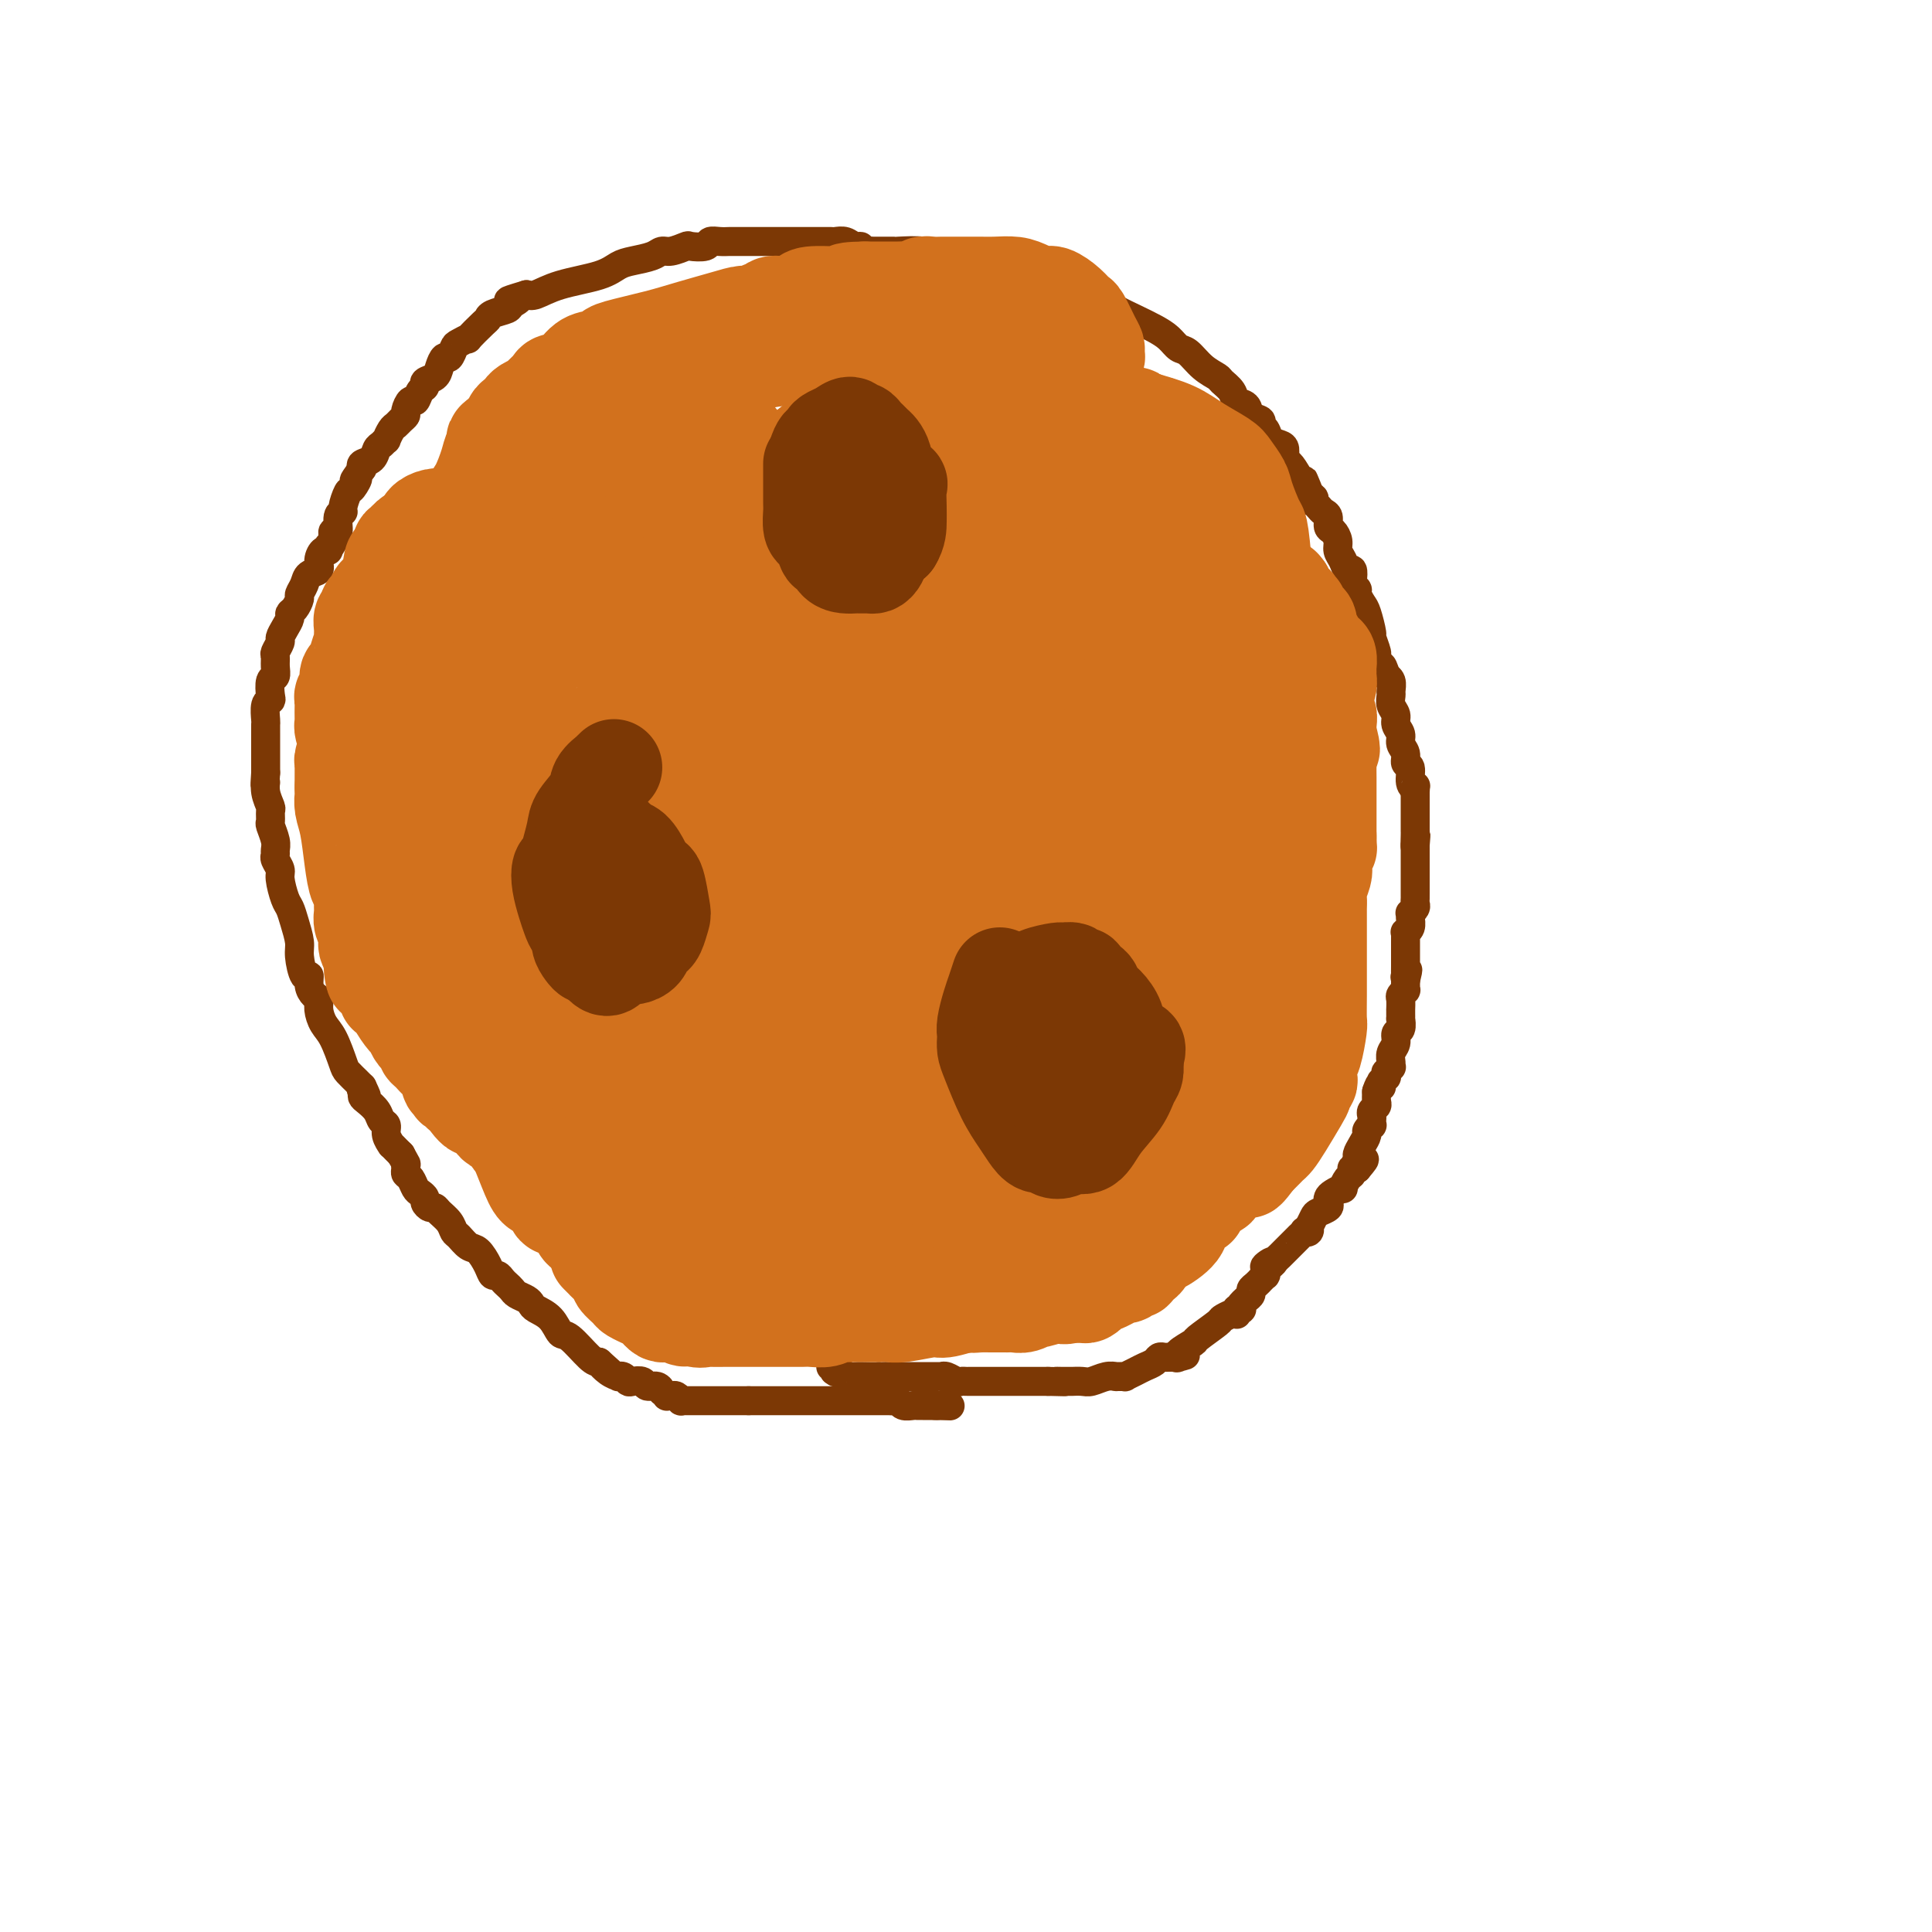 <svg viewBox='0 0 400 400' version='1.1' xmlns='http://www.w3.org/2000/svg' xmlns:xlink='http://www.w3.org/1999/xlink'><g fill='none' stroke='#7C3805' stroke-width='6' stroke-linecap='round' stroke-linejoin='round'><path d='M172,283c0.421,0.030 0.842,0.060 1,0c0.158,-0.060 0.053,-0.208 0,0c-0.053,0.208 -0.056,0.774 0,1c0.056,0.226 0.169,0.113 0,0c-0.169,-0.113 -0.621,-0.226 0,0c0.621,0.226 2.314,0.793 3,1c0.686,0.207 0.366,0.056 1,0c0.634,-0.056 2.222,-0.015 3,0c0.778,0.015 0.744,0.004 1,0c0.256,-0.004 0.801,-0.001 1,0c0.199,0.001 0.053,0.000 0,0c-0.053,-0.000 -0.014,-0.000 0,0c0.014,0.000 0.004,0.000 0,0c-0.004,-0.000 -0.001,-0.000 0,0c0.001,0.000 0.001,0.000 0,0'/><path d='M182,285c1.724,0.309 1.035,0.083 1,0c-0.035,-0.083 0.586,-0.022 1,0c0.414,0.022 0.622,0.006 1,0c0.378,-0.006 0.927,-0.002 1,0c0.073,0.002 -0.331,0.000 0,0c0.331,-0.000 1.398,-0.000 2,0c0.602,0.000 0.739,0.000 1,0c0.261,-0.000 0.647,0.000 1,0c0.353,-0.000 0.673,-0.000 1,0c0.327,0.000 0.662,0.000 1,0c0.338,-0.000 0.681,-0.001 1,0c0.319,0.001 0.614,0.004 1,0c0.386,-0.004 0.863,-0.015 1,0c0.137,0.015 -0.065,0.057 0,0c0.065,-0.057 0.398,-0.211 1,0c0.602,0.211 1.474,0.789 2,1c0.526,0.211 0.705,0.057 1,0c0.295,-0.057 0.705,-0.015 1,0c0.295,0.015 0.473,0.004 1,0c0.527,-0.004 1.402,-0.001 2,0c0.598,0.001 0.919,0.000 1,0c0.081,-0.000 -0.077,-0.000 0,0c0.077,0.000 0.391,0.000 1,0c0.609,-0.000 1.514,-0.000 2,0c0.486,0.000 0.554,0.000 1,0c0.446,-0.000 1.272,-0.000 2,0c0.728,0.000 1.360,0.000 2,0c0.640,-0.000 1.288,-0.000 2,0c0.712,0.000 1.489,0.000 2,0c0.511,-0.000 0.755,-0.000 1,0'/><path d='M217,286c5.819,0.155 2.866,0.041 2,0c-0.866,-0.041 0.357,-0.011 1,0c0.643,0.011 0.708,0.003 1,0c0.292,-0.003 0.811,-0.001 1,0c0.189,0.001 0.049,0.000 0,0c-0.049,-0.000 -0.007,-0.000 0,0c0.007,0.000 -0.021,0.001 0,0c0.021,-0.001 0.092,-0.004 0,0c-0.092,0.004 -0.347,0.015 0,0c0.347,-0.015 1.294,-0.057 2,0c0.706,0.057 1.169,0.211 2,0c0.831,-0.211 2.030,-0.789 3,-1c0.970,-0.211 1.710,-0.057 2,0c0.290,0.057 0.131,0.015 0,0c-0.131,-0.015 -0.232,-0.004 0,0c0.232,0.004 0.798,0.001 1,0c0.202,-0.001 0.038,0.001 0,0c-0.038,-0.001 0.048,-0.003 0,0c-0.048,0.003 -0.232,0.012 0,0c0.232,-0.012 0.878,-0.044 1,0c0.122,0.044 -0.280,0.166 0,0c0.280,-0.166 1.241,-0.619 2,-1c0.759,-0.381 1.316,-0.691 2,-1c0.684,-0.309 1.493,-0.619 2,-1c0.507,-0.381 0.710,-0.834 1,-1c0.290,-0.166 0.666,-0.044 1,0c0.334,0.044 0.625,0.012 1,0c0.375,-0.012 0.832,-0.003 1,0c0.168,0.003 0.045,0.001 0,0c-0.045,-0.001 -0.013,-0.000 0,0c0.013,0.000 0.006,0.000 0,0'/><path d='M243,281c4.236,-0.781 1.825,-0.235 1,0c-0.825,0.235 -0.063,0.157 0,0c0.063,-0.157 -0.573,-0.395 0,-1c0.573,-0.605 2.356,-1.577 3,-2c0.644,-0.423 0.148,-0.296 1,-1c0.852,-0.704 3.052,-2.240 4,-3c0.948,-0.760 0.645,-0.743 1,-1c0.355,-0.257 1.367,-0.787 2,-1c0.633,-0.213 0.888,-0.109 1,0c0.112,0.109 0.083,0.222 0,0c-0.083,-0.222 -0.218,-0.778 0,-1c0.218,-0.222 0.790,-0.111 1,0c0.210,0.111 0.059,0.223 0,0c-0.059,-0.223 -0.026,-0.781 0,-1c0.026,-0.219 0.045,-0.100 0,0c-0.045,0.100 -0.153,0.182 0,0c0.153,-0.182 0.567,-0.627 1,-1c0.433,-0.373 0.886,-0.673 1,-1c0.114,-0.327 -0.109,-0.680 0,-1c0.109,-0.320 0.551,-0.608 1,-1c0.449,-0.392 0.905,-0.890 1,-1c0.095,-0.110 -0.171,0.166 0,0c0.171,-0.166 0.778,-0.776 1,-1c0.222,-0.224 0.060,-0.064 0,0c-0.060,0.064 -0.016,0.031 0,0c0.016,-0.031 0.004,-0.061 0,0c-0.004,0.061 -0.001,0.212 0,0c0.001,-0.212 0.000,-0.788 0,-1c-0.000,-0.212 -0.000,-0.061 0,0c0.000,0.061 0.000,0.030 0,0'/><path d='M262,263c2.891,-3.024 0.620,-1.584 0,-1c-0.620,0.584 0.411,0.311 1,0c0.589,-0.311 0.735,-0.660 1,-1c0.265,-0.340 0.649,-0.669 1,-1c0.351,-0.331 0.667,-0.662 1,-1c0.333,-0.338 0.682,-0.683 1,-1c0.318,-0.317 0.606,-0.607 1,-1c0.394,-0.393 0.894,-0.889 1,-1c0.106,-0.111 -0.182,0.162 0,0c0.182,-0.162 0.832,-0.760 1,-1c0.168,-0.240 -0.148,-0.124 0,0c0.148,0.124 0.759,0.254 1,0c0.241,-0.254 0.110,-0.894 0,-1c-0.110,-0.106 -0.201,0.323 0,0c0.201,-0.323 0.694,-1.396 1,-2c0.306,-0.604 0.423,-0.739 1,-1c0.577,-0.261 1.612,-0.649 2,-1c0.388,-0.351 0.128,-0.667 0,-1c-0.128,-0.333 -0.122,-0.685 0,-1c0.122,-0.315 0.362,-0.595 1,-1c0.638,-0.405 1.674,-0.935 2,-1c0.326,-0.065 -0.057,0.337 0,0c0.057,-0.337 0.555,-1.411 1,-2c0.445,-0.589 0.837,-0.694 1,-1c0.163,-0.306 0.095,-0.814 0,-1c-0.095,-0.186 -0.218,-0.050 0,0c0.218,0.050 0.777,0.014 1,0c0.223,-0.014 0.112,-0.007 0,0'/><path d='M281,242c2.936,-3.424 0.777,-1.485 0,-1c-0.777,0.485 -0.171,-0.486 0,-1c0.171,-0.514 -0.094,-0.573 0,-1c0.094,-0.427 0.547,-1.224 1,-2c0.453,-0.776 0.906,-1.531 1,-2c0.094,-0.469 -0.171,-0.650 0,-1c0.171,-0.350 0.777,-0.867 1,-1c0.223,-0.133 0.064,0.119 0,0c-0.064,-0.119 -0.031,-0.608 0,-1c0.031,-0.392 0.061,-0.685 0,-1c-0.061,-0.315 -0.212,-0.651 0,-1c0.212,-0.349 0.788,-0.709 1,-1c0.212,-0.291 0.061,-0.512 0,-1c-0.061,-0.488 -0.030,-1.244 0,-2'/><path d='M285,226c0.841,-2.636 0.943,-1.227 1,-1c0.057,0.227 0.068,-0.728 0,-1c-0.068,-0.272 -0.215,0.138 0,0c0.215,-0.138 0.794,-0.826 1,-1c0.206,-0.174 0.041,0.164 0,0c-0.041,-0.164 0.042,-0.831 0,-1c-0.042,-0.169 -0.208,0.159 0,0c0.208,-0.159 0.792,-0.805 1,-1c0.208,-0.195 0.041,0.060 0,0c-0.041,-0.060 0.045,-0.434 0,-1c-0.045,-0.566 -0.222,-1.322 0,-2c0.222,-0.678 0.844,-1.277 1,-2c0.156,-0.723 -0.154,-1.571 0,-2c0.154,-0.429 0.773,-0.441 1,-1c0.227,-0.559 0.061,-1.665 0,-2c-0.061,-0.335 -0.016,0.102 0,0c0.016,-0.102 0.004,-0.744 0,-1c-0.004,-0.256 -0.001,-0.128 0,0c0.001,0.128 -0.001,0.256 0,0c0.001,-0.256 0.004,-0.896 0,-1c-0.004,-0.104 -0.015,0.327 0,0c0.015,-0.327 0.057,-1.412 0,-2c-0.057,-0.588 -0.211,-0.678 0,-1c0.211,-0.322 0.789,-0.874 1,-1c0.211,-0.126 0.057,0.176 0,0c-0.057,-0.176 -0.015,-0.831 0,-1c0.015,-0.169 0.004,0.147 0,0c-0.004,-0.147 -0.001,-0.756 0,-1c0.001,-0.244 0.001,-0.122 0,0'/><path d='M291,203c0.928,-3.777 0.249,-1.719 0,-1c-0.249,0.719 -0.067,0.098 0,0c0.067,-0.098 0.018,0.328 0,0c-0.018,-0.328 -0.005,-1.412 0,-2c0.005,-0.588 0.001,-0.682 0,-1c-0.001,-0.318 -0.000,-0.859 0,-1c0.000,-0.141 0.000,0.117 0,0c-0.000,-0.117 0.000,-0.610 0,-1c-0.000,-0.390 -0.001,-0.678 0,-1c0.001,-0.322 0.004,-0.677 0,-1c-0.004,-0.323 -0.015,-0.615 0,-1c0.015,-0.385 0.057,-0.864 0,-1c-0.057,-0.136 -0.212,0.069 0,0c0.212,-0.069 0.793,-0.414 1,-1c0.207,-0.586 0.041,-1.414 0,-2c-0.041,-0.586 0.041,-0.930 0,-1c-0.041,-0.070 -0.207,0.136 0,0c0.207,-0.136 0.788,-0.613 1,-1c0.212,-0.387 0.057,-0.685 0,-1c-0.057,-0.315 -0.015,-0.647 0,-1c0.015,-0.353 0.004,-0.725 0,-1c-0.004,-0.275 -0.001,-0.452 0,-1c0.001,-0.548 0.000,-1.467 0,-2c-0.000,-0.533 -0.000,-0.681 0,-1c0.000,-0.319 0.000,-0.810 0,-1c-0.000,-0.190 -0.000,-0.078 0,0c0.000,0.078 0.000,0.123 0,0c-0.000,-0.123 -0.000,-0.414 0,-1c0.000,-0.586 0.000,-1.465 0,-2c-0.000,-0.535 -0.000,-0.724 0,-1c0.000,-0.276 0.000,-0.638 0,-1'/><path d='M293,175c0.309,-4.228 0.083,-0.797 0,0c-0.083,0.797 -0.022,-1.041 0,-2c0.022,-0.959 0.006,-1.041 0,-1c-0.006,0.041 -0.002,0.204 0,0c0.002,-0.204 0.000,-0.775 0,-1c-0.000,-0.225 -0.000,-0.104 0,0c0.000,0.104 0.000,0.191 0,0c-0.000,-0.191 -0.000,-0.659 0,-1c0.000,-0.341 0.000,-0.553 0,-1c-0.000,-0.447 -0.000,-1.128 0,-2c0.000,-0.872 0.000,-1.936 0,-3'/><path d='M293,164c0.065,-1.914 0.229,-1.198 0,-1c-0.229,0.198 -0.850,-0.121 -1,-1c-0.150,-0.879 0.171,-2.318 0,-3c-0.171,-0.682 -0.835,-0.605 -1,-1c-0.165,-0.395 0.167,-1.261 0,-2c-0.167,-0.739 -0.833,-1.353 -1,-2c-0.167,-0.647 0.166,-1.329 0,-2c-0.166,-0.671 -0.829,-1.331 -1,-2c-0.171,-0.669 0.151,-1.349 0,-2c-0.151,-0.651 -0.776,-1.274 -1,-2c-0.224,-0.726 -0.046,-1.553 0,-2c0.046,-0.447 -0.040,-0.512 0,-1c0.040,-0.488 0.207,-1.399 0,-2c-0.207,-0.601 -0.787,-0.893 -1,-1c-0.213,-0.107 -0.057,-0.029 0,0c0.057,0.029 0.015,0.008 0,0c-0.015,-0.008 -0.004,-0.002 0,0c0.004,0.002 0.002,0.001 0,0'/><path d='M287,140c-1.150,-3.870 -1.025,-1.545 -1,-1c0.025,0.545 -0.050,-0.688 0,-1c0.050,-0.312 0.224,0.298 0,0c-0.224,-0.298 -0.848,-1.505 -1,-2c-0.152,-0.495 0.167,-0.278 0,-1c-0.167,-0.722 -0.819,-2.382 -1,-3c-0.181,-0.618 0.110,-0.193 0,-1c-0.110,-0.807 -0.622,-2.847 -1,-4c-0.378,-1.153 -0.623,-1.421 -1,-2c-0.377,-0.579 -0.885,-1.470 -1,-2c-0.115,-0.530 0.162,-0.701 0,-1c-0.162,-0.299 -0.764,-0.727 -1,-1c-0.236,-0.273 -0.106,-0.391 0,-1c0.106,-0.609 0.187,-1.710 0,-2c-0.187,-0.290 -0.641,0.231 -1,0c-0.359,-0.231 -0.622,-1.213 -1,-2c-0.378,-0.787 -0.871,-1.381 -1,-2c-0.129,-0.619 0.106,-1.265 0,-2c-0.106,-0.735 -0.553,-1.559 -1,-2c-0.447,-0.441 -0.894,-0.501 -1,-1c-0.106,-0.499 0.129,-1.439 0,-2c-0.129,-0.561 -0.622,-0.743 -1,-1c-0.378,-0.257 -0.641,-0.590 -1,-1c-0.359,-0.410 -0.814,-0.897 -1,-1c-0.186,-0.103 -0.101,0.179 0,0c0.101,-0.179 0.220,-0.817 0,-1c-0.220,-0.183 -0.777,0.091 -1,0c-0.223,-0.091 -0.111,-0.545 0,-1'/><path d='M271,102c-2.382,-5.743 -0.336,-1.101 0,0c0.336,1.101 -1.036,-1.340 -2,-3c-0.964,-1.660 -1.519,-2.538 -2,-3c-0.481,-0.462 -0.888,-0.509 -1,-1c-0.112,-0.491 0.071,-1.427 0,-2c-0.071,-0.573 -0.395,-0.784 -1,-1c-0.605,-0.216 -1.490,-0.438 -2,-1c-0.510,-0.562 -0.646,-1.464 -1,-2c-0.354,-0.536 -0.925,-0.706 -1,-1c-0.075,-0.294 0.346,-0.711 0,-1c-0.346,-0.289 -1.459,-0.448 -2,-1c-0.541,-0.552 -0.511,-1.495 -1,-2c-0.489,-0.505 -1.499,-0.571 -2,-1c-0.501,-0.429 -0.494,-1.222 -1,-2c-0.506,-0.778 -1.525,-1.541 -2,-2c-0.475,-0.459 -0.406,-0.612 -1,-1c-0.594,-0.388 -1.852,-1.010 -3,-2c-1.148,-0.990 -2.186,-2.348 -3,-3c-0.814,-0.652 -1.404,-0.597 -2,-1c-0.596,-0.403 -1.200,-1.263 -2,-2c-0.800,-0.737 -1.798,-1.350 -3,-2c-1.202,-0.650 -2.608,-1.335 -4,-2c-1.392,-0.665 -2.771,-1.309 -4,-2c-1.229,-0.691 -2.310,-1.428 -3,-2c-0.690,-0.572 -0.991,-0.980 -2,-1c-1.009,-0.020 -2.727,0.349 -4,0c-1.273,-0.349 -2.101,-1.417 -3,-2c-0.899,-0.583 -1.870,-0.682 -3,-1c-1.130,-0.318 -2.420,-0.855 -3,-1c-0.580,-0.145 -0.452,0.101 -1,0c-0.548,-0.101 -1.774,-0.551 -3,-1'/><path d='M209,56c-5.461,-2.327 -2.614,-1.145 -2,-1c0.614,0.145 -1.004,-0.746 -2,-1c-0.996,-0.254 -1.370,0.128 -2,0c-0.630,-0.128 -1.517,-0.766 -2,-1c-0.483,-0.234 -0.562,-0.063 -1,0c-0.438,0.063 -1.236,0.018 -2,0c-0.764,-0.018 -1.496,-0.009 -2,0c-0.504,0.009 -0.780,0.016 -1,0c-0.220,-0.016 -0.383,-0.057 -1,0c-0.617,0.057 -1.689,0.211 -2,0c-0.311,-0.211 0.137,-0.789 -1,-1c-1.137,-0.211 -3.860,-0.057 -5,0c-1.140,0.057 -0.698,0.015 -1,0c-0.302,-0.015 -1.347,-0.004 -2,0c-0.653,0.004 -0.912,0.001 -1,0c-0.088,-0.001 -0.003,-0.000 0,0c0.003,0.000 -0.076,0.000 0,0c0.076,-0.000 0.307,-0.000 0,0c-0.307,0.000 -1.154,0.000 -2,0'/><path d='M180,52c-4.903,-0.862 -2.661,-1.015 -2,-1c0.661,0.015 -0.261,0.200 -1,0c-0.739,-0.200 -1.297,-0.786 -2,-1c-0.703,-0.214 -1.553,-0.057 -2,0c-0.447,0.057 -0.491,0.015 -1,0c-0.509,-0.015 -1.483,-0.004 -2,0c-0.517,0.004 -0.577,0.001 -1,0c-0.423,-0.001 -1.209,-0.000 -2,0c-0.791,0.000 -1.588,0.000 -2,0c-0.412,-0.000 -0.438,-0.000 -1,0c-0.562,0.000 -1.660,0.000 -3,0c-1.340,-0.000 -2.922,-0.000 -4,0c-1.078,0.000 -1.654,0.000 -2,0c-0.346,-0.000 -0.464,-0.001 -1,0c-0.536,0.001 -1.489,0.004 -2,0c-0.511,-0.004 -0.579,-0.015 -1,0c-0.421,0.015 -1.196,0.055 -2,0c-0.804,-0.055 -1.637,-0.207 -2,0c-0.363,0.207 -0.258,0.773 -1,1c-0.742,0.227 -2.333,0.116 -3,0c-0.667,-0.116 -0.412,-0.238 -1,0c-0.588,0.238 -2.019,0.837 -3,1c-0.981,0.163 -1.511,-0.108 -2,0c-0.489,0.108 -0.938,0.595 -2,1c-1.062,0.405 -2.739,0.729 -4,1c-1.261,0.271 -2.106,0.490 -3,1c-0.894,0.510 -1.838,1.312 -4,2c-2.162,0.688 -5.544,1.262 -8,2c-2.456,0.738 -3.988,1.639 -5,2c-1.012,0.361 -1.506,0.180 -2,0'/><path d='M109,61c-6.275,1.881 -2.963,1.082 -2,1c0.963,-0.082 -0.422,0.553 -1,1c-0.578,0.447 -0.349,0.706 -1,1c-0.651,0.294 -2.183,0.624 -3,1c-0.817,0.376 -0.919,0.798 -1,1c-0.081,0.202 -0.140,0.185 -1,1c-0.860,0.815 -2.521,2.461 -3,3c-0.479,0.539 0.222,-0.029 0,0c-0.222,0.029 -1.369,0.654 -2,1c-0.631,0.346 -0.745,0.411 -1,1c-0.255,0.589 -0.650,1.702 -1,2c-0.350,0.298 -0.653,-0.218 -1,0c-0.347,0.218 -0.737,1.170 -1,2c-0.263,0.830 -0.399,1.537 -1,2c-0.601,0.463 -1.666,0.683 -2,1c-0.334,0.317 0.064,0.733 0,1c-0.064,0.267 -0.591,0.386 -1,1c-0.409,0.614 -0.701,1.722 -1,2c-0.299,0.278 -0.605,-0.276 -1,0c-0.395,0.276 -0.879,1.382 -1,2c-0.121,0.618 0.121,0.748 0,1c-0.121,0.252 -0.606,0.627 -1,1c-0.394,0.373 -0.697,0.744 -1,1c-0.303,0.256 -0.606,0.396 -1,1c-0.394,0.604 -0.878,1.671 -1,2c-0.122,0.329 0.118,-0.081 0,0c-0.118,0.081 -0.592,0.651 -1,1c-0.408,0.349 -0.748,0.475 -1,1c-0.252,0.525 -0.414,1.449 -1,2c-0.586,0.551 -1.596,0.729 -2,1c-0.404,0.271 -0.202,0.636 0,1'/><path d='M75,97c-2.807,3.894 -1.326,2.129 -1,2c0.326,-0.129 -0.505,1.378 -1,2c-0.495,0.622 -0.653,0.360 -1,1c-0.347,0.640 -0.881,2.181 -1,3c-0.119,0.819 0.178,0.917 0,1c-0.178,0.083 -0.832,0.151 -1,1c-0.168,0.849 0.151,2.480 0,3c-0.151,0.520 -0.773,-0.071 -1,0c-0.227,0.071 -0.061,0.804 0,1c0.061,0.196 0.016,-0.143 0,0c-0.016,0.143 -0.004,0.769 0,1c0.004,0.231 0.001,0.066 0,0c-0.001,-0.066 -0.001,-0.033 0,0'/><path d='M69,112c-1.166,2.480 -1.081,1.179 -1,1c0.081,-0.179 0.159,0.763 0,1c-0.159,0.237 -0.553,-0.232 -1,0c-0.447,0.232 -0.947,1.165 -1,2c-0.053,0.835 0.340,1.571 0,2c-0.340,0.429 -1.414,0.553 -2,1c-0.586,0.447 -0.683,1.219 -1,2c-0.317,0.781 -0.855,1.570 -1,2c-0.145,0.430 0.102,0.499 0,1c-0.102,0.501 -0.553,1.434 -1,2c-0.447,0.566 -0.889,0.767 -1,1c-0.111,0.233 0.110,0.500 0,1c-0.110,0.500 -0.551,1.232 -1,2c-0.449,0.768 -0.905,1.570 -1,2c-0.095,0.430 0.172,0.487 0,1c-0.172,0.513 -0.782,1.483 -1,2c-0.218,0.517 -0.045,0.580 0,1c0.045,0.420 -0.040,1.198 0,2c0.040,0.802 0.203,1.627 0,2c-0.203,0.373 -0.772,0.293 -1,1c-0.228,0.707 -0.114,2.202 0,3c0.114,0.798 0.227,0.899 0,1c-0.227,0.101 -0.793,0.202 -1,1c-0.207,0.798 -0.056,2.292 0,3c0.056,0.708 0.015,0.631 0,1c-0.015,0.369 -0.004,1.184 0,2c0.004,0.816 0.001,1.633 0,2c-0.001,0.367 -0.000,0.284 0,1c0.000,0.716 0.000,2.231 0,3c-0.000,0.769 -0.000,0.791 0,1c0.000,0.209 0.000,0.604 0,1'/><path d='M55,160c-0.293,4.091 -0.026,2.319 0,2c0.026,-0.319 -0.190,0.816 0,2c0.190,1.184 0.787,2.418 1,3c0.213,0.582 0.043,0.513 0,1c-0.043,0.487 0.041,1.531 0,2c-0.041,0.469 -0.208,0.362 0,1c0.208,0.638 0.792,2.020 1,3c0.208,0.980 0.041,1.559 0,2c-0.041,0.441 0.045,0.745 0,1c-0.045,0.255 -0.219,0.462 0,1c0.219,0.538 0.832,1.406 1,2c0.168,0.594 -0.109,0.915 0,2c0.109,1.085 0.603,2.935 1,4c0.397,1.065 0.698,1.344 1,2c0.302,0.656 0.607,1.687 1,3c0.393,1.313 0.875,2.907 1,4c0.125,1.093 -0.107,1.683 0,3c0.107,1.317 0.555,3.360 1,4c0.445,0.640 0.889,-0.125 1,0c0.111,0.125 -0.112,1.139 0,2c0.112,0.861 0.557,1.568 1,2c0.443,0.432 0.882,0.588 1,1c0.118,0.412 -0.086,1.079 0,2c0.086,0.921 0.460,2.096 1,3c0.540,0.904 1.245,1.538 2,3c0.755,1.462 1.562,3.751 2,5c0.438,1.249 0.509,1.459 1,2c0.491,0.541 1.401,1.415 2,2c0.599,0.585 0.885,0.881 1,1c0.115,0.119 0.057,0.059 0,0'/><path d='M75,225c1.854,3.798 0.490,1.794 0,1c-0.490,-0.794 -0.104,-0.378 0,0c0.104,0.378 -0.073,0.716 0,1c0.073,0.284 0.397,0.512 1,1c0.603,0.488 1.486,1.235 2,2c0.514,0.765 0.659,1.549 1,2c0.341,0.451 0.879,0.569 1,1c0.121,0.431 -0.175,1.176 0,2c0.175,0.824 0.820,1.726 1,2c0.180,0.274 -0.105,-0.080 0,0c0.105,0.080 0.602,0.594 1,1c0.398,0.406 0.699,0.703 1,1'/><path d='M83,239c1.461,2.572 1.112,2.002 1,2c-0.112,-0.002 0.011,0.563 0,1c-0.011,0.437 -0.157,0.747 0,1c0.157,0.253 0.616,0.449 1,1c0.384,0.551 0.694,1.458 1,2c0.306,0.542 0.607,0.719 1,1c0.393,0.281 0.878,0.666 1,1c0.122,0.334 -0.118,0.617 0,1c0.118,0.383 0.595,0.866 1,1c0.405,0.134 0.738,-0.081 1,0c0.262,0.081 0.455,0.460 1,1c0.545,0.540 1.444,1.242 2,2c0.556,0.758 0.769,1.571 1,2c0.231,0.429 0.482,0.473 1,1c0.518,0.527 1.305,1.538 2,2c0.695,0.462 1.300,0.375 2,1c0.700,0.625 1.497,1.960 2,3c0.503,1.040 0.712,1.784 1,2c0.288,0.216 0.653,-0.097 1,0c0.347,0.097 0.674,0.603 1,1c0.326,0.397 0.651,0.684 1,1c0.349,0.316 0.722,0.662 1,1c0.278,0.338 0.462,0.670 1,1c0.538,0.330 1.429,0.660 2,1c0.571,0.340 0.822,0.690 1,1c0.178,0.310 0.281,0.581 1,1c0.719,0.419 2.052,0.988 3,2c0.948,1.012 1.512,2.467 2,3c0.488,0.533 0.901,0.143 2,1c1.099,0.857 2.886,2.959 4,4c1.114,1.041 1.557,1.020 2,1'/><path d='M124,282c4.686,4.204 1.899,1.714 1,1c-0.899,-0.714 0.088,0.348 1,1c0.912,0.652 1.749,0.893 2,1c0.251,0.107 -0.083,0.080 0,0c0.083,-0.080 0.585,-0.214 1,0c0.415,0.214 0.745,0.774 1,1c0.255,0.226 0.436,0.117 1,0c0.564,-0.117 1.510,-0.241 2,0c0.490,0.241 0.522,0.848 1,1c0.478,0.152 1.400,-0.152 2,0c0.600,0.152 0.878,0.759 1,1c0.122,0.241 0.088,0.118 0,0c-0.088,-0.118 -0.231,-0.229 0,0c0.231,0.229 0.837,0.797 1,1c0.163,0.203 -0.115,0.040 0,0c0.115,-0.040 0.623,0.042 1,0c0.377,-0.042 0.622,-0.207 1,0c0.378,0.207 0.889,0.788 1,1c0.111,0.212 -0.178,0.057 0,0c0.178,-0.057 0.821,-0.015 1,0c0.179,0.015 -0.108,0.004 0,0c0.108,-0.004 0.609,-0.001 1,0c0.391,0.001 0.672,0.000 1,0c0.328,-0.000 0.704,-0.000 1,0c0.296,0.000 0.512,0.000 1,0c0.488,-0.000 1.248,-0.000 2,0c0.752,0.000 1.497,0.000 2,0c0.503,-0.000 0.764,-0.000 1,0c0.236,0.000 0.448,0.000 1,0c0.552,-0.000 1.443,-0.000 2,0c0.557,0.000 0.778,0.000 1,0'/><path d='M155,290c2.584,0.000 2.044,0.000 2,0c-0.044,0.000 0.408,-0.000 1,0c0.592,0.000 1.323,0.000 2,0c0.677,-0.000 1.298,-0.000 2,0c0.702,0.000 1.483,0.000 2,0c0.517,-0.000 0.768,-0.000 1,0c0.232,0.000 0.443,0.000 1,0c0.557,-0.000 1.459,-0.000 2,0c0.541,0.000 0.722,0.000 1,0c0.278,-0.000 0.652,-0.000 1,0c0.348,0.000 0.669,0.000 1,0c0.331,-0.000 0.671,-0.000 1,0c0.329,0.000 0.647,0.000 1,0c0.353,-0.000 0.743,-0.000 1,0c0.257,0.000 0.382,0.000 1,0c0.618,-0.000 1.727,-0.000 2,0c0.273,0.000 -0.292,0.000 0,0c0.292,-0.000 1.440,-0.000 2,0c0.560,0.000 0.531,0.000 1,0c0.469,-0.000 1.435,-0.001 2,0c0.565,0.001 0.728,0.004 1,0c0.272,-0.004 0.654,-0.015 1,0c0.346,0.015 0.656,0.057 1,0c0.344,-0.057 0.722,-0.211 1,0c0.278,0.211 0.455,0.789 1,1c0.545,0.211 1.458,0.057 2,0c0.542,-0.057 0.712,-0.015 1,0c0.288,0.015 0.693,0.004 1,0c0.307,-0.004 0.516,-0.001 1,0c0.484,0.001 1.242,0.001 2,0'/><path d='M194,291c5.972,0.155 1.403,0.041 0,0c-1.403,-0.041 0.360,-0.011 1,0c0.640,0.011 0.157,0.003 0,0c-0.157,-0.003 0.010,-0.001 0,0c-0.010,0.001 -0.199,0.000 0,0c0.199,-0.000 0.785,-0.000 1,0c0.215,0.000 0.058,0.000 0,0c-0.058,-0.000 -0.017,-0.000 0,0c0.017,0.000 0.008,0.000 0,0'/></g>
<g fill='none' stroke='#D2711D' stroke-width='20' stroke-linecap='round' stroke-linejoin='round'><path d='M92,162c-0.099,0.237 -0.197,0.474 0,1c0.197,0.526 0.690,1.341 1,2c0.310,0.659 0.437,1.163 1,2c0.563,0.837 1.562,2.007 3,4c1.438,1.993 3.315,4.808 6,8c2.685,3.192 6.177,6.759 8,9c1.823,2.241 1.978,3.154 4,5c2.022,1.846 5.913,4.624 8,6c2.087,1.376 2.371,1.349 4,2c1.629,0.651 4.604,1.978 7,3c2.396,1.022 4.215,1.738 7,2c2.785,0.262 6.537,0.068 10,0c3.463,-0.068 6.636,-0.011 9,0c2.364,0.011 3.918,-0.025 5,0c1.082,0.025 1.690,0.112 3,0c1.310,-0.112 3.320,-0.422 5,-1c1.680,-0.578 3.029,-1.425 4,-2c0.971,-0.575 1.563,-0.879 3,-2c1.437,-1.121 3.718,-3.061 6,-5'/><path d='M186,196c4.285,-2.685 5.998,-4.398 8,-7c2.002,-2.602 4.294,-6.093 6,-9c1.706,-2.907 2.825,-5.231 4,-8c1.175,-2.769 2.405,-5.983 3,-10c0.595,-4.017 0.555,-8.839 0,-12c-0.555,-3.161 -1.627,-4.663 -2,-6c-0.373,-1.337 -0.049,-2.508 -1,-4c-0.951,-1.492 -3.179,-3.304 -4,-4c-0.821,-0.696 -0.237,-0.277 -1,-1c-0.763,-0.723 -2.873,-2.588 -5,-4c-2.127,-1.412 -4.270,-2.370 -6,-3c-1.730,-0.630 -3.045,-0.932 -5,-1c-1.955,-0.068 -4.548,0.097 -6,0c-1.452,-0.097 -1.762,-0.457 -3,0c-1.238,0.457 -3.405,1.732 -6,3c-2.595,1.268 -5.619,2.528 -11,6c-5.381,3.472 -13.120,9.154 -17,12c-3.880,2.846 -3.902,2.855 -6,5c-2.098,2.145 -6.273,6.424 -8,8c-1.727,1.576 -1.005,0.448 -1,1c0.005,0.552 -0.707,2.784 -1,4c-0.293,1.216 -0.166,1.417 0,2c0.166,0.583 0.371,1.550 1,3c0.629,1.450 1.683,3.383 3,5c1.317,1.617 2.896,2.917 5,5c2.104,2.083 4.733,4.951 7,7c2.267,2.049 4.171,3.281 5,4c0.829,0.719 0.583,0.925 1,1c0.417,0.075 1.497,0.020 2,0c0.503,-0.020 0.429,-0.006 1,0c0.571,0.006 1.785,0.003 3,0'/><path d='M152,193c1.304,0.423 1.064,0.981 3,0c1.936,-0.981 6.050,-3.500 9,-6c2.950,-2.500 4.738,-4.979 6,-7c1.262,-2.021 1.998,-3.583 3,-5c1.002,-1.417 2.270,-2.687 3,-4c0.730,-1.313 0.921,-2.668 1,-4c0.079,-1.332 0.046,-2.639 0,-4c-0.046,-1.361 -0.104,-2.775 -1,-4c-0.896,-1.225 -2.630,-2.262 -3,-3c-0.370,-0.738 0.625,-1.178 0,-2c-0.625,-0.822 -2.870,-2.027 -5,-3c-2.130,-0.973 -4.145,-1.716 -5,-2c-0.855,-0.284 -0.550,-0.109 -1,0c-0.450,0.109 -1.653,0.153 -3,0c-1.347,-0.153 -2.837,-0.503 -5,0c-2.163,0.503 -5.000,1.859 -8,3c-3.000,1.141 -6.163,2.066 -8,3c-1.837,0.934 -2.349,1.875 -3,3c-0.651,1.125 -1.443,2.432 -2,3c-0.557,0.568 -0.880,0.398 -1,1c-0.120,0.602 -0.037,1.978 0,3c0.037,1.022 0.029,1.692 0,2c-0.029,0.308 -0.079,0.255 0,1c0.079,0.745 0.289,2.289 1,3c0.711,0.711 1.925,0.591 3,1c1.075,0.409 2.010,1.347 3,2c0.990,0.653 2.033,1.020 3,1c0.967,-0.020 1.857,-0.428 3,-1c1.143,-0.572 2.538,-1.308 5,-3c2.462,-1.692 5.989,-4.341 8,-6c2.011,-1.659 2.505,-2.330 3,-3'/><path d='M161,162c3.510,-2.745 2.784,-3.107 3,-4c0.216,-0.893 1.375,-2.318 2,-3c0.625,-0.682 0.715,-0.622 1,-1c0.285,-0.378 0.767,-1.196 1,-2c0.233,-0.804 0.219,-1.596 0,-2c-0.219,-0.404 -0.644,-0.420 -1,-1c-0.356,-0.580 -0.642,-1.725 -1,-2c-0.358,-0.275 -0.789,0.321 -1,0c-0.211,-0.321 -0.201,-1.558 -1,-2c-0.799,-0.442 -2.407,-0.089 -3,0c-0.593,0.089 -0.172,-0.086 -1,0c-0.828,0.086 -2.905,0.431 -4,1c-1.095,0.569 -1.208,1.360 -2,2c-0.792,0.640 -2.262,1.130 -3,2c-0.738,0.870 -0.744,2.121 -1,3c-0.256,0.879 -0.763,1.386 -1,2c-0.237,0.614 -0.205,1.333 0,2c0.205,0.667 0.583,1.281 1,2c0.417,0.719 0.875,1.543 1,2c0.125,0.457 -0.082,0.546 0,1c0.082,0.454 0.453,1.271 1,2c0.547,0.729 1.270,1.370 2,2c0.730,0.630 1.467,1.250 2,2c0.533,0.750 0.862,1.630 2,3c1.138,1.370 3.085,3.232 5,5c1.915,1.768 3.798,3.443 6,5c2.202,1.557 4.724,2.995 6,4c1.276,1.005 1.305,1.578 2,2c0.695,0.422 2.056,0.692 3,1c0.944,0.308 1.472,0.654 2,1'/><path d='M182,189c5.032,3.904 2.613,1.163 2,0c-0.613,-1.163 0.581,-0.748 2,-1c1.419,-0.252 3.063,-1.171 4,-2c0.937,-0.829 1.168,-1.570 2,-2c0.832,-0.430 2.265,-0.550 3,-1c0.735,-0.450 0.774,-1.229 1,-2c0.226,-0.771 0.641,-1.533 1,-2c0.359,-0.467 0.664,-0.638 1,-1c0.336,-0.362 0.704,-0.916 1,-2c0.296,-1.084 0.520,-2.699 1,-4c0.480,-1.301 1.215,-2.290 2,-5c0.785,-2.710 1.620,-7.142 2,-9c0.380,-1.858 0.306,-1.144 0,-1c-0.306,0.144 -0.844,-0.283 -1,-1c-0.156,-0.717 0.071,-1.725 0,-2c-0.071,-0.275 -0.438,0.181 -1,0c-0.562,-0.181 -1.318,-1.001 -2,-2c-0.682,-0.999 -1.289,-2.177 -2,-3c-0.711,-0.823 -1.525,-1.293 -3,-2c-1.475,-0.707 -3.611,-1.653 -6,-2c-2.389,-0.347 -5.032,-0.094 -7,0c-1.968,0.094 -3.259,0.029 -4,0c-0.741,-0.029 -0.930,-0.024 -1,0c-0.070,0.024 -0.022,0.065 0,0c0.022,-0.065 0.017,-0.237 0,0c-0.017,0.237 -0.046,0.884 0,1c0.046,0.116 0.167,-0.299 0,0c-0.167,0.299 -0.622,1.311 -1,2c-0.378,0.689 -0.679,1.054 -1,2c-0.321,0.946 -0.660,2.473 -1,4'/><path d='M174,154c-0.860,2.108 -1.011,2.879 -1,4c0.011,1.121 0.185,2.592 0,4c-0.185,1.408 -0.730,2.754 -1,4c-0.270,1.246 -0.264,2.393 0,4c0.264,1.607 0.788,3.674 1,5c0.212,1.326 0.112,1.910 0,2c-0.112,0.090 -0.238,-0.315 0,0c0.238,0.315 0.839,1.351 1,2c0.161,0.649 -0.116,0.910 0,1c0.116,0.090 0.627,0.009 1,0c0.373,-0.009 0.609,0.054 1,0c0.391,-0.054 0.936,-0.224 1,0c0.064,0.224 -0.353,0.841 0,1c0.353,0.159 1.476,-0.140 2,0c0.524,0.140 0.449,0.717 1,1c0.551,0.283 1.730,0.270 3,0c1.270,-0.270 2.633,-0.796 3,-1c0.367,-0.204 -0.263,-0.086 0,0c0.263,0.086 1.418,0.140 2,0c0.582,-0.140 0.590,-0.475 1,-1c0.410,-0.525 1.221,-1.241 2,-2c0.779,-0.759 1.525,-1.562 2,-2c0.475,-0.438 0.678,-0.513 1,-1c0.322,-0.487 0.763,-1.387 1,-2c0.237,-0.613 0.271,-0.938 0,-1c-0.271,-0.062 -0.845,0.138 -1,0c-0.155,-0.138 0.110,-0.614 0,-1c-0.110,-0.386 -0.597,-0.681 -1,-1c-0.403,-0.319 -0.724,-0.663 -1,-1c-0.276,-0.337 -0.507,-0.668 -1,-1c-0.493,-0.332 -1.246,-0.666 -2,-1'/><path d='M189,167c-1.577,-0.928 -2.521,-0.249 -3,0c-0.479,0.249 -0.494,0.067 -1,0c-0.506,-0.067 -1.502,-0.018 -2,0c-0.498,0.018 -0.499,0.004 -1,0c-0.501,-0.004 -1.503,0.002 -2,0c-0.497,-0.002 -0.488,-0.012 -1,0c-0.512,0.012 -1.546,0.046 -2,0c-0.454,-0.046 -0.327,-0.170 -1,0c-0.673,0.170 -2.146,0.635 -3,1c-0.854,0.365 -1.091,0.629 -2,1c-0.909,0.371 -2.491,0.847 -3,1c-0.509,0.153 0.057,-0.019 0,0c-0.057,0.019 -0.735,0.228 -2,1c-1.265,0.772 -3.117,2.105 -4,3c-0.883,0.895 -0.797,1.350 -2,2c-1.203,0.650 -3.695,1.495 -5,2c-1.305,0.505 -1.425,0.671 -2,1c-0.575,0.329 -1.607,0.821 -2,1c-0.393,0.179 -0.146,0.044 0,0c0.146,-0.044 0.193,0.002 0,0c-0.193,-0.002 -0.625,-0.052 -1,0c-0.375,0.052 -0.693,0.206 -1,0c-0.307,-0.206 -0.604,-0.772 -1,-1c-0.396,-0.228 -0.892,-0.118 -1,0c-0.108,0.118 0.171,0.243 0,0c-0.171,-0.243 -0.793,-0.853 -1,-1c-0.207,-0.147 -0.000,0.171 0,0c0.000,-0.171 -0.206,-0.829 0,-1c0.206,-0.171 0.825,0.146 1,0c0.175,-0.146 -0.093,-0.756 0,-1c0.093,-0.244 0.546,-0.122 1,0'/><path d='M148,176c-0.079,-0.588 1.223,-0.057 2,0c0.777,0.057 1.028,-0.359 2,-1c0.972,-0.641 2.666,-1.509 4,-2c1.334,-0.491 2.307,-0.607 4,-1c1.693,-0.393 4.105,-1.062 7,-2c2.895,-0.938 6.272,-2.145 9,-3c2.728,-0.855 4.808,-1.357 7,-2c2.192,-0.643 4.496,-1.425 6,-2c1.504,-0.575 2.210,-0.942 3,-1c0.790,-0.058 1.665,0.195 3,0c1.335,-0.195 3.128,-0.836 4,-1c0.872,-0.164 0.821,0.151 1,0c0.179,-0.151 0.587,-0.767 1,-1c0.413,-0.233 0.832,-0.083 1,0c0.168,0.083 0.084,0.099 0,0c-0.084,-0.099 -0.167,-0.314 0,0c0.167,0.314 0.583,1.157 1,2'/><path d='M203,162c1.785,-0.035 0.747,-0.124 1,1c0.253,1.124 1.797,3.459 3,6c1.203,2.541 2.065,5.288 3,7c0.935,1.712 1.943,2.389 3,4c1.057,1.611 2.164,4.158 3,6c0.836,1.842 1.401,2.981 2,4c0.599,1.019 1.232,1.920 2,3c0.768,1.080 1.670,2.340 2,3c0.330,0.660 0.088,0.718 0,1c-0.088,0.282 -0.024,0.786 0,1c0.024,0.214 0.006,0.137 0,0c-0.006,-0.137 -0.000,-0.333 0,0c0.000,0.333 -0.004,1.196 0,2c0.004,0.804 0.018,1.551 0,2c-0.018,0.449 -0.067,0.602 0,2c0.067,1.398 0.250,4.041 0,6c-0.250,1.959 -0.932,3.236 -2,6c-1.068,2.764 -2.523,7.017 -3,9c-0.477,1.983 0.025,1.696 0,2c-0.025,0.304 -0.579,1.198 -1,2c-0.421,0.802 -0.711,1.511 -1,2c-0.289,0.489 -0.576,0.756 -1,1c-0.424,0.244 -0.986,0.464 -1,1c-0.014,0.536 0.521,1.390 0,2c-0.521,0.610 -2.098,0.978 -3,2c-0.902,1.022 -1.130,2.697 -2,4c-0.870,1.303 -2.382,2.233 -4,3c-1.618,0.767 -3.341,1.371 -4,2c-0.659,0.629 -0.254,1.285 -1,2c-0.746,0.715 -2.642,1.490 -4,2c-1.358,0.510 -2.179,0.755 -3,1'/><path d='M192,251c-3.565,2.653 -1.979,1.285 -2,1c-0.021,-0.285 -1.649,0.514 -3,1c-1.351,0.486 -2.426,0.659 -6,1c-3.574,0.341 -9.648,0.849 -15,1c-5.352,0.151 -9.983,-0.057 -14,-1c-4.017,-0.943 -7.420,-2.622 -10,-4c-2.580,-1.378 -4.337,-2.457 -6,-4c-1.663,-1.543 -3.230,-3.551 -4,-4c-0.770,-0.449 -0.742,0.662 -2,-1c-1.258,-1.662 -3.803,-6.098 -5,-8c-1.197,-1.902 -1.047,-1.272 -1,-2c0.047,-0.728 -0.008,-2.814 0,-5c0.008,-2.186 0.081,-4.471 0,-6c-0.081,-1.529 -0.315,-2.301 0,-3c0.315,-0.699 1.177,-1.326 2,-2c0.823,-0.674 1.605,-1.395 2,-2c0.395,-0.605 0.402,-1.095 2,-2c1.598,-0.905 4.788,-2.224 8,-3c3.212,-0.776 6.445,-1.010 10,-1c3.555,0.010 7.432,0.262 12,1c4.568,0.738 9.829,1.960 13,3c3.171,1.040 4.254,1.896 6,3c1.746,1.104 4.156,2.454 6,4c1.844,1.546 3.121,3.287 4,5c0.879,1.713 1.361,3.397 2,5c0.639,1.603 1.436,3.126 2,4c0.564,0.874 0.893,1.100 1,2c0.107,0.900 -0.010,2.473 0,4c0.010,1.527 0.146,3.008 0,4c-0.146,0.992 -0.573,1.496 -1,2'/><path d='M193,244c0.450,3.709 -0.425,2.480 -1,2c-0.575,-0.480 -0.851,-0.211 -1,0c-0.149,0.211 -0.173,0.365 -1,0c-0.827,-0.365 -2.458,-1.247 -4,-3c-1.542,-1.753 -2.994,-4.377 -5,-7c-2.006,-2.623 -4.566,-5.246 -6,-7c-1.434,-1.754 -1.742,-2.638 -3,-4c-1.258,-1.362 -3.465,-3.202 -5,-5c-1.535,-1.798 -2.397,-3.554 -4,-5c-1.603,-1.446 -3.946,-2.583 -5,-3c-1.054,-0.417 -0.819,-0.114 -1,0c-0.181,0.114 -0.778,0.038 -1,0c-0.222,-0.038 -0.071,-0.040 0,0c0.071,0.040 0.061,0.122 0,0c-0.061,-0.122 -0.172,-0.447 0,0c0.172,0.447 0.626,1.667 1,2c0.374,0.333 0.666,-0.222 2,1c1.334,1.222 3.709,4.222 8,7c4.291,2.778 10.498,5.334 14,7c3.502,1.666 4.300,2.441 5,3c0.700,0.559 1.302,0.904 2,1c0.698,0.096 1.493,-0.055 2,0c0.507,0.055 0.725,0.315 1,0c0.275,-0.315 0.606,-1.206 1,-2c0.394,-0.794 0.853,-1.492 1,-2c0.147,-0.508 -0.016,-0.827 0,-1c0.016,-0.173 0.210,-0.201 0,-1c-0.210,-0.799 -0.826,-2.369 -2,-4c-1.174,-1.631 -2.907,-3.323 -6,-5c-3.093,-1.677 -7.547,-3.338 -12,-5'/><path d='M173,213c-4.735,-2.115 -7.573,-2.404 -12,-2c-4.427,0.404 -10.443,1.500 -15,3c-4.557,1.500 -7.655,3.405 -10,5c-2.345,1.595 -3.937,2.879 -5,4c-1.063,1.121 -1.598,2.077 -2,3c-0.402,0.923 -0.672,1.812 -1,2c-0.328,0.188 -0.714,-0.325 0,0c0.714,0.325 2.528,1.488 0,2c-2.528,0.512 -9.397,0.372 2,3c11.397,2.628 41.062,8.025 55,10c13.938,1.975 12.151,0.530 15,-1c2.849,-1.530 10.335,-3.145 14,-4c3.665,-0.855 3.508,-0.950 4,-1c0.492,-0.050 1.631,-0.055 2,0c0.369,0.055 -0.033,0.170 0,0c0.033,-0.170 0.501,-0.627 1,-1c0.499,-0.373 1.030,-0.663 1,-1c-0.030,-0.337 -0.622,-0.720 -1,-1c-0.378,-0.280 -0.544,-0.456 -1,-1c-0.456,-0.544 -1.203,-1.457 -2,-2c-0.797,-0.543 -1.643,-0.716 -2,-1c-0.357,-0.284 -0.224,-0.680 -3,0c-2.776,0.680 -8.461,2.435 -11,3c-2.539,0.565 -1.933,-0.059 -2,0c-0.067,0.059 -0.806,0.800 -1,1c-0.194,0.200 0.158,-0.140 0,0c-0.158,0.140 -0.826,0.759 -1,1c-0.174,0.241 0.145,0.103 0,0c-0.145,-0.103 -0.756,-0.172 -1,0c-0.244,0.172 -0.122,0.586 0,1'/><path d='M197,236c-2.260,0.915 0.091,0.203 1,0c0.909,-0.203 0.375,0.104 1,0c0.625,-0.104 2.407,-0.618 4,-1c1.593,-0.382 2.997,-0.633 4,-1c1.003,-0.367 1.606,-0.849 2,-1c0.394,-0.151 0.580,0.030 1,0c0.420,-0.030 1.075,-0.272 1,-1c-0.075,-0.728 -0.880,-1.942 0,-2c0.880,-0.058 3.443,1.039 -2,-3c-5.443,-4.039 -18.893,-13.215 -29,-17c-10.107,-3.785 -16.870,-2.178 -23,-1c-6.130,1.178 -11.628,1.927 -15,3c-3.372,1.073 -4.617,2.471 -5,3c-0.383,0.529 0.096,0.190 0,0c-0.096,-0.190 -0.766,-0.232 -1,0c-0.234,0.232 -0.031,0.738 0,1c0.031,0.262 -0.109,0.280 0,1c0.109,0.720 0.469,2.142 2,3c1.531,0.858 4.234,1.152 7,2c2.766,0.848 5.597,2.250 8,3c2.403,0.750 4.380,0.847 6,1c1.620,0.153 2.884,0.362 5,0c2.116,-0.362 5.085,-1.295 8,-2c2.915,-0.705 5.775,-1.183 10,-3c4.225,-1.817 9.815,-4.973 13,-7c3.185,-2.027 3.964,-2.924 6,-5c2.036,-2.076 5.329,-5.330 7,-7c1.671,-1.670 1.719,-1.757 2,-2c0.281,-0.243 0.795,-0.641 1,-1c0.205,-0.359 0.103,-0.680 0,-1'/><path d='M211,198c2.501,-2.480 0.753,-0.681 0,0c-0.753,0.681 -0.510,0.244 -1,0c-0.490,-0.244 -1.712,-0.293 -4,0c-2.288,0.293 -5.642,0.929 -11,4c-5.358,3.071 -12.719,8.577 -16,11c-3.281,2.423 -2.481,1.763 -3,2c-0.519,0.237 -2.357,1.370 -3,2c-0.643,0.630 -0.090,0.757 0,1c0.090,0.243 -0.284,0.603 0,1c0.284,0.397 1.225,0.832 6,2c4.775,1.168 13.383,3.071 26,3c12.617,-0.071 29.241,-2.115 39,-3c9.759,-0.885 12.651,-0.610 15,-1c2.349,-0.390 4.153,-1.444 5,-2c0.847,-0.556 0.737,-0.614 1,-1c0.263,-0.386 0.901,-1.098 1,-2c0.099,-0.902 -0.340,-1.992 -1,-3c-0.660,-1.008 -1.540,-1.932 -3,-3c-1.460,-1.068 -3.499,-2.280 -5,-3c-1.501,-0.720 -2.465,-0.950 -3,-1c-0.535,-0.050 -0.642,0.079 -1,0c-0.358,-0.079 -0.969,-0.367 -2,0c-1.031,0.367 -2.484,1.389 -3,1c-0.516,-0.389 -0.097,-2.189 -1,0c-0.903,2.189 -3.130,8.366 -4,13c-0.870,4.634 -0.385,7.725 0,9c0.385,1.275 0.670,0.733 1,1c0.330,0.267 0.704,1.341 1,2c0.296,0.659 0.513,0.903 1,1c0.487,0.097 1.243,0.049 2,0'/><path d='M248,232c1.724,0.107 3.534,-1.627 5,-3c1.466,-1.373 2.588,-2.385 4,-4c1.412,-1.615 3.112,-3.833 4,-5c0.888,-1.167 0.962,-1.281 1,-2c0.038,-0.719 0.040,-2.042 0,-3c-0.040,-0.958 -0.121,-1.552 0,-2c0.121,-0.448 0.444,-0.750 0,-2c-0.444,-1.250 -1.655,-3.447 -3,-5c-1.345,-1.553 -2.825,-2.461 -4,-3c-1.175,-0.539 -2.045,-0.708 -3,-1c-0.955,-0.292 -1.993,-0.708 -4,0c-2.007,0.708 -4.981,2.538 -7,4c-2.019,1.462 -3.081,2.555 -4,4c-0.919,1.445 -1.694,3.242 -2,4c-0.306,0.758 -0.142,0.477 0,1c0.142,0.523 0.260,1.850 1,3c0.740,1.150 2.100,2.123 3,3c0.900,0.877 1.341,1.659 2,2c0.659,0.341 1.538,0.243 2,0c0.462,-0.243 0.507,-0.631 1,-1c0.493,-0.369 1.433,-0.719 2,-1c0.567,-0.281 0.762,-0.492 1,-1c0.238,-0.508 0.521,-1.311 1,-2c0.479,-0.689 1.155,-1.262 2,-4c0.845,-2.738 1.859,-7.640 2,-14c0.141,-6.360 -0.592,-14.179 -1,-20c-0.408,-5.821 -0.491,-9.643 -1,-13c-0.509,-3.357 -1.445,-6.250 -2,-8c-0.555,-1.750 -0.730,-2.357 -1,-3c-0.270,-0.643 -0.635,-1.321 -1,-2'/><path d='M246,154c-0.948,-4.616 -0.818,-3.157 -1,-3c-0.182,0.157 -0.676,-0.987 -1,-2c-0.324,-1.013 -0.479,-1.893 -1,-4c-0.521,-2.107 -1.407,-5.439 -2,-8c-0.593,-2.561 -0.891,-4.350 -1,-6c-0.109,-1.650 -0.029,-3.160 0,-4c0.029,-0.840 0.008,-1.009 0,-1c-0.008,0.009 -0.002,0.197 0,0c0.002,-0.197 0.000,-0.780 0,-1c-0.000,-0.220 0.001,-0.077 0,0c-0.001,0.077 -0.005,0.086 0,0c0.005,-0.086 0.019,-0.269 0,0c-0.019,0.269 -0.072,0.991 0,1c0.072,0.009 0.269,-0.695 0,1c-0.269,1.695 -1.003,5.787 -1,10c0.003,4.213 0.743,8.546 1,12c0.257,3.454 0.030,6.028 0,9c-0.030,2.972 0.135,6.341 1,13c0.865,6.659 2.428,16.606 3,23c0.572,6.394 0.153,9.234 0,12c-0.153,2.766 -0.041,5.459 0,7c0.041,1.541 0.011,1.930 0,2c-0.011,0.070 -0.003,-0.178 0,0c0.003,0.178 0.001,0.783 0,1c-0.001,0.217 -0.000,0.048 0,0c0.000,-0.048 0.000,0.026 0,0c-0.000,-0.026 -0.000,-0.150 0,0c0.000,0.150 0.000,0.575 0,1'/><path d='M244,217c0.592,13.866 0.072,3.529 0,0c-0.072,-3.529 0.303,-0.252 0,-1c-0.303,-0.748 -1.285,-5.523 -2,-10c-0.715,-4.477 -1.162,-8.656 -2,-12c-0.838,-3.344 -2.066,-5.851 -3,-10c-0.934,-4.149 -1.574,-9.938 -2,-13c-0.426,-3.062 -0.640,-3.395 -1,-4c-0.360,-0.605 -0.868,-1.482 -1,-2c-0.132,-0.518 0.112,-0.678 0,-1c-0.112,-0.322 -0.582,-0.806 -1,-1c-0.418,-0.194 -0.786,-0.096 -1,0c-0.214,0.096 -0.273,0.192 0,0c0.273,-0.192 0.879,-0.671 0,0c-0.879,0.671 -3.244,2.491 -5,4c-1.756,1.509 -2.903,2.708 -3,9c-0.097,6.292 0.855,17.679 2,25c1.145,7.321 2.482,10.577 4,14c1.518,3.423 3.218,7.012 5,10c1.782,2.988 3.647,5.375 5,7c1.353,1.625 2.193,2.488 3,3c0.807,0.512 1.582,0.671 2,1c0.418,0.329 0.478,0.827 1,1c0.522,0.173 1.505,0.021 2,0c0.495,-0.021 0.503,0.090 1,0c0.497,-0.090 1.484,-0.380 4,-4c2.516,-3.620 6.561,-10.568 9,-17c2.439,-6.432 3.272,-12.347 3,-18c-0.272,-5.653 -1.649,-11.044 -3,-15c-1.351,-3.956 -2.675,-6.478 -4,-9'/><path d='M257,174c-1.438,-4.810 -1.532,-4.834 -2,-5c-0.468,-0.166 -1.311,-0.475 -2,-1c-0.689,-0.525 -1.225,-1.266 -2,-2c-0.775,-0.734 -1.790,-1.462 -3,-2c-1.210,-0.538 -2.614,-0.886 -4,-1c-1.386,-0.114 -2.753,0.008 -4,0c-1.247,-0.008 -2.375,-0.145 -3,0c-0.625,0.145 -0.747,0.572 -1,1c-0.253,0.428 -0.636,0.858 -1,1c-0.364,0.142 -0.708,-0.003 0,2c0.708,2.003 2.470,6.156 4,9c1.530,2.844 2.830,4.380 4,6c1.170,1.620 2.211,3.325 5,5c2.789,1.675 7.327,3.321 9,4c1.673,0.679 0.480,0.393 0,0c-0.480,-0.393 -0.247,-0.893 0,-1c0.247,-0.107 0.508,0.178 1,-1c0.492,-1.178 1.216,-3.817 2,-12c0.784,-8.183 1.629,-21.908 2,-32c0.371,-10.092 0.269,-16.551 0,-22c-0.269,-5.449 -0.706,-9.887 -1,-12c-0.294,-2.113 -0.446,-1.902 -1,-3c-0.554,-1.098 -1.508,-3.504 -2,-5c-0.492,-1.496 -0.520,-2.081 -1,-3c-0.480,-0.919 -1.413,-2.172 -2,-3c-0.587,-0.828 -0.829,-1.230 -2,-2c-1.171,-0.770 -3.273,-1.907 -5,-3c-1.727,-1.093 -3.080,-2.140 -5,-3c-1.920,-0.860 -4.406,-1.531 -6,-2c-1.594,-0.469 -2.297,-0.734 -3,-1'/><path d='M234,86c-3.057,-1.392 -1.200,-0.373 -1,0c0.200,0.373 -1.257,0.099 -2,0c-0.743,-0.099 -0.772,-0.022 -1,0c-0.228,0.022 -0.653,-0.009 -1,0c-0.347,0.009 -0.615,0.059 -1,0c-0.385,-0.059 -0.888,-0.226 -1,0c-0.112,0.226 0.166,0.845 0,1c-0.166,0.155 -0.775,-0.154 -1,0c-0.225,0.154 -0.064,0.772 0,1c0.064,0.228 0.031,0.065 0,0c-0.031,-0.065 -0.060,-0.031 0,0c0.060,0.031 0.208,0.060 0,0c-0.208,-0.060 -0.774,-0.209 -1,0c-0.226,0.209 -0.113,0.774 0,1c0.113,0.226 0.226,0.112 0,0c-0.226,-0.112 -0.792,-0.222 -1,0c-0.208,0.222 -0.060,0.778 0,1c0.060,0.222 0.030,0.111 0,0'/><path d='M224,90c-0.763,-0.179 -1.527,-0.357 -2,0c-0.473,0.357 -0.656,1.251 -2,2c-1.344,0.749 -3.850,1.354 -6,3c-2.150,1.646 -3.945,4.333 -5,6c-1.055,1.667 -1.371,2.315 -2,4c-0.629,1.685 -1.572,4.408 -2,6c-0.428,1.592 -0.340,2.053 0,3c0.340,0.947 0.934,2.379 1,3c0.066,0.621 -0.394,0.430 0,1c0.394,0.570 1.642,1.901 2,3c0.358,1.099 -0.175,1.967 0,3c0.175,1.033 1.058,2.230 2,3c0.942,0.770 1.945,1.113 3,2c1.055,0.887 2.164,2.318 3,3c0.836,0.682 1.401,0.613 2,1c0.599,0.387 1.231,1.228 4,2c2.769,0.772 7.673,1.475 10,2c2.327,0.525 2.077,0.873 3,1c0.923,0.127 3.018,0.034 4,0c0.982,-0.034 0.852,-0.010 1,0c0.148,0.010 0.574,0.005 1,0'/><path d='M241,138c3.121,0.076 1.422,-1.234 1,-2c-0.422,-0.766 0.433,-0.987 1,-2c0.567,-1.013 0.846,-2.816 1,-4c0.154,-1.184 0.182,-1.747 0,-3c-0.182,-1.253 -0.573,-3.196 -1,-4c-0.427,-0.804 -0.889,-0.470 -1,-1c-0.111,-0.530 0.129,-1.923 0,-3c-0.129,-1.077 -0.627,-1.837 -1,-3c-0.373,-1.163 -0.621,-2.730 -1,-4c-0.379,-1.270 -0.889,-2.243 -1,-3c-0.111,-0.757 0.176,-1.298 0,-2c-0.176,-0.702 -0.817,-1.565 -1,-2c-0.183,-0.435 0.091,-0.442 0,-1c-0.091,-0.558 -0.546,-1.666 -1,-2c-0.454,-0.334 -0.906,0.106 -1,0c-0.094,-0.106 0.171,-0.760 0,-1c-0.171,-0.240 -0.778,-0.068 -1,0c-0.222,0.068 -0.058,0.032 0,0c0.058,-0.032 0.012,-0.060 0,0c-0.012,0.060 0.012,0.209 0,0c-0.012,-0.209 -0.060,-0.774 0,-1c0.060,-0.226 0.227,-0.113 0,0c-0.227,0.113 -0.848,0.225 -1,0c-0.152,-0.225 0.165,-0.789 0,-1c-0.165,-0.211 -0.813,-0.071 -1,0c-0.187,0.071 0.085,0.071 0,0c-0.085,-0.071 -0.528,-0.215 -1,0c-0.472,0.215 -0.973,0.789 -1,1c-0.027,0.211 0.421,0.060 0,1c-0.421,0.940 -1.710,2.970 -3,5'/><path d='M228,106c-0.797,1.699 -0.789,2.447 -1,4c-0.211,1.553 -0.641,3.910 -1,6c-0.359,2.090 -0.646,3.914 -1,5c-0.354,1.086 -0.774,1.433 -1,2c-0.226,0.567 -0.256,1.354 0,2c0.256,0.646 0.800,1.149 1,2c0.200,0.851 0.057,2.048 0,3c-0.057,0.952 -0.030,1.658 0,2c0.030,0.342 0.061,0.318 0,1c-0.061,0.682 -0.215,2.068 0,3c0.215,0.932 0.797,1.409 1,2c0.203,0.591 0.026,1.297 0,2c-0.026,0.703 0.097,1.403 0,2c-0.097,0.597 -0.415,1.090 0,3c0.415,1.910 1.561,5.236 2,7c0.439,1.764 0.170,1.965 0,2c-0.170,0.035 -0.242,-0.096 0,0c0.242,0.096 0.797,0.418 1,1c0.203,0.582 0.054,1.423 0,2c-0.054,0.577 -0.015,0.890 0,1c0.015,0.110 0.004,0.015 0,0c-0.004,-0.015 -0.001,0.049 0,0c0.001,-0.049 0.001,-0.210 0,0c-0.001,0.210 -0.003,0.791 0,1c0.003,0.209 0.010,0.046 0,0c-0.010,-0.046 -0.036,0.023 0,0c0.036,-0.023 0.133,-0.140 0,0c-0.133,0.140 -0.497,0.538 -1,-1c-0.503,-1.538 -1.144,-5.011 -2,-8c-0.856,-2.989 -1.928,-5.495 -3,-8'/><path d='M223,142c-1.208,-3.796 -1.228,-5.287 -2,-7c-0.772,-1.713 -2.297,-3.650 -3,-6c-0.703,-2.350 -0.584,-5.115 -1,-7c-0.416,-1.885 -1.365,-2.890 -2,-4c-0.635,-1.110 -0.955,-2.325 -1,-3c-0.045,-0.675 0.185,-0.811 0,-1c-0.185,-0.189 -0.785,-0.430 -1,-1c-0.215,-0.570 -0.044,-1.467 0,-2c0.044,-0.533 -0.040,-0.702 0,-1c0.040,-0.298 0.202,-0.725 0,-1c-0.202,-0.275 -0.770,-0.397 -1,-1c-0.230,-0.603 -0.124,-1.687 0,-2c0.124,-0.313 0.264,0.147 0,0c-0.264,-0.147 -0.933,-0.899 -1,-1c-0.067,-0.101 0.466,0.450 1,1'/><path d='M212,106c-1.760,-5.659 -0.660,-1.805 0,1c0.660,2.805 0.881,4.561 1,7c0.119,2.439 0.137,5.560 0,9c-0.137,3.440 -0.428,7.199 -1,12c-0.572,4.801 -1.424,10.645 -2,14c-0.576,3.355 -0.874,4.221 -1,5c-0.126,0.779 -0.079,1.470 0,2c0.079,0.530 0.191,0.900 0,1c-0.191,0.100 -0.684,-0.070 -1,0c-0.316,0.070 -0.454,0.381 0,1c0.454,0.619 1.502,1.546 2,2c0.498,0.454 0.448,0.436 1,1c0.552,0.564 1.707,1.710 2,2c0.293,0.290 -0.276,-0.276 0,0c0.276,0.276 1.397,1.396 2,2c0.603,0.604 0.686,0.694 1,1c0.314,0.306 0.858,0.827 1,1c0.142,0.173 -0.117,-0.004 0,0c0.117,0.004 0.610,0.187 1,1c0.390,0.813 0.677,2.256 1,3c0.323,0.744 0.681,0.789 1,1c0.319,0.211 0.600,0.586 1,1c0.400,0.414 0.918,0.866 1,1c0.082,0.134 -0.273,-0.049 0,0c0.273,0.049 1.175,0.330 2,0c0.825,-0.330 1.573,-1.270 2,-2c0.427,-0.730 0.534,-1.251 1,-2c0.466,-0.749 1.290,-1.727 2,-4c0.710,-2.273 1.307,-5.843 2,-9c0.693,-3.157 1.484,-5.902 2,-8c0.516,-2.098 0.758,-3.549 1,-5'/><path d='M234,144c0.790,-4.056 0.264,-3.194 0,-3c-0.264,0.194 -0.267,-0.278 0,-1c0.267,-0.722 0.804,-1.694 1,-2c0.196,-0.306 0.052,0.055 0,0c-0.052,-0.055 -0.011,-0.526 0,-1c0.011,-0.474 -0.007,-0.952 0,-1c0.007,-0.048 0.039,0.335 0,0c-0.039,-0.335 -0.150,-1.389 0,-2c0.150,-0.611 0.561,-0.779 1,-1c0.439,-0.221 0.905,-0.493 1,-1c0.095,-0.507 -0.181,-1.248 0,-2c0.181,-0.752 0.819,-1.516 1,-2c0.181,-0.484 -0.096,-0.688 0,-1c0.096,-0.312 0.564,-0.731 1,-1c0.436,-0.269 0.839,-0.387 1,-1c0.161,-0.613 0.081,-1.722 0,-2c-0.081,-0.278 -0.161,0.276 0,0c0.161,-0.276 0.565,-1.380 1,-2c0.435,-0.620 0.901,-0.755 1,-1c0.099,-0.245 -0.170,-0.601 0,-1c0.170,-0.399 0.778,-0.843 1,-1c0.222,-0.157 0.060,-0.028 0,0c-0.060,0.028 -0.016,-0.044 0,0c0.016,0.044 0.004,0.204 0,0c-0.004,-0.204 -0.001,-0.772 0,-1c0.001,-0.228 0.000,-0.116 0,0c-0.000,0.116 -0.000,0.237 0,0c0.000,-0.237 0.000,-0.833 0,-1c-0.000,-0.167 -0.000,0.095 0,0c0.000,-0.095 0.000,-0.548 0,-1'/><path d='M243,115c1.392,-4.426 0.372,-0.991 0,0c-0.372,0.991 -0.095,-0.462 0,-1c0.095,-0.538 0.010,-0.160 0,0c-0.010,0.160 0.056,0.102 0,0c-0.056,-0.102 -0.233,-0.249 0,0c0.233,0.249 0.875,0.893 1,1c0.125,0.107 -0.266,-0.322 0,0c0.266,0.322 1.188,1.396 2,2c0.812,0.604 1.512,0.739 2,1c0.488,0.261 0.763,0.648 1,1c0.237,0.352 0.435,0.668 1,1c0.565,0.332 1.497,0.680 2,1c0.503,0.320 0.578,0.612 1,1c0.422,0.388 1.190,0.874 2,1c0.810,0.126 1.660,-0.107 2,0c0.340,0.107 0.170,0.553 0,1'/><path d='M257,124c2.345,1.577 1.207,1.019 1,1c-0.207,-0.019 0.518,0.502 1,1c0.482,0.498 0.722,0.974 1,1c0.278,0.026 0.596,-0.397 1,0c0.404,0.397 0.895,1.613 1,2c0.105,0.387 -0.175,-0.055 0,0c0.175,0.055 0.803,0.606 1,1c0.197,0.394 -0.039,0.630 0,1c0.039,0.370 0.353,0.874 1,1c0.647,0.126 1.627,-0.125 2,0c0.373,0.125 0.138,0.626 0,1c-0.138,0.374 -0.178,0.621 0,1c0.178,0.379 0.573,0.889 1,1c0.427,0.111 0.884,-0.178 1,0c0.116,0.178 -0.109,0.822 0,1c0.109,0.178 0.551,-0.111 1,0c0.449,0.111 0.904,0.622 1,1c0.096,0.378 -0.168,0.622 0,1c0.168,0.378 0.767,0.890 1,1c0.233,0.110 0.101,-0.182 0,0c-0.101,0.182 -0.171,0.837 0,1c0.171,0.163 0.582,-0.166 1,0c0.418,0.166 0.844,0.828 1,1c0.156,0.172 0.042,-0.146 0,0c-0.042,0.146 -0.011,0.757 0,1c0.011,0.243 0.003,0.118 0,0c-0.003,-0.118 -0.001,-0.227 0,0c0.001,0.227 0.000,0.792 0,1c-0.000,0.208 -0.000,0.059 0,0c0.000,-0.059 0.000,-0.030 0,0'/><path d='M273,143c2.416,2.939 0.455,0.785 0,0c-0.455,-0.785 0.596,-0.203 1,0c0.404,0.203 0.161,0.027 0,0c-0.161,-0.027 -0.239,0.096 0,0c0.239,-0.096 0.797,-0.411 1,-1c0.203,-0.589 0.051,-1.454 0,-2c-0.051,-0.546 -0.003,-0.775 0,-1c0.003,-0.225 -0.040,-0.445 0,-1c0.040,-0.555 0.165,-1.443 0,-2c-0.165,-0.557 -0.618,-0.783 -1,-1c-0.382,-0.217 -0.694,-0.425 -1,-1c-0.306,-0.575 -0.608,-1.516 -1,-2c-0.392,-0.484 -0.875,-0.512 -1,-1c-0.125,-0.488 0.106,-1.436 0,-2c-0.106,-0.564 -0.551,-0.743 -1,-1c-0.449,-0.257 -0.904,-0.591 -1,-1c-0.096,-0.409 0.167,-0.893 0,-1c-0.167,-0.107 -0.763,0.163 -1,0c-0.237,-0.163 -0.115,-0.761 0,-1c0.115,-0.239 0.223,-0.120 0,0c-0.223,0.120 -0.778,0.243 -1,0c-0.222,-0.243 -0.112,-0.850 0,-1c0.112,-0.150 0.226,0.156 0,0c-0.226,-0.156 -0.793,-0.774 -1,-1c-0.207,-0.226 -0.056,-0.060 0,0c0.056,0.060 0.015,0.013 0,0c-0.015,-0.013 -0.004,0.007 0,0c0.004,-0.007 0.001,-0.040 0,0c-0.001,0.040 -0.000,0.154 0,0c0.000,-0.154 0.000,-0.577 0,-1'/><path d='M266,122c-1.396,-1.943 -0.385,0.199 0,1c0.385,0.801 0.146,0.260 0,0c-0.146,-0.260 -0.198,-0.239 0,0c0.198,0.239 0.646,0.696 1,1c0.354,0.304 0.616,0.453 1,1c0.384,0.547 0.891,1.491 1,2c0.109,0.509 -0.181,0.583 0,1c0.181,0.417 0.832,1.176 1,2c0.168,0.824 -0.147,1.713 0,2c0.147,0.287 0.756,-0.027 1,0c0.244,0.027 0.122,0.395 0,1c-0.122,0.605 -0.244,1.447 0,2c0.244,0.553 0.854,0.818 1,1c0.146,0.182 -0.172,0.280 0,1c0.172,0.720 0.835,2.062 1,3c0.165,0.938 -0.166,1.473 0,2c0.166,0.527 0.829,1.047 1,2c0.171,0.953 -0.150,2.338 0,3c0.150,0.662 0.771,0.601 1,1c0.229,0.399 0.065,1.257 0,2c-0.065,0.743 -0.033,1.372 0,2'/><path d='M275,152c1.392,5.072 0.373,2.751 0,2c-0.373,-0.751 -0.100,0.068 0,1c0.100,0.932 0.027,1.976 0,3c-0.027,1.024 -0.007,2.027 0,3c0.007,0.973 0.002,1.915 0,3c-0.002,1.085 -0.001,2.314 0,3c0.001,0.686 0.000,0.828 0,1c-0.000,0.172 -0.000,0.375 0,1c0.000,0.625 0.000,1.673 0,2c-0.000,0.327 -0.000,-0.066 0,0c0.000,0.066 0.000,0.590 0,1c-0.000,0.410 -0.000,0.705 0,1'/><path d='M275,173c0.060,3.684 0.208,2.394 0,2c-0.208,-0.394 -0.774,0.107 -1,1c-0.226,0.893 -0.113,2.179 0,3c0.113,0.821 0.226,1.176 0,2c-0.226,0.824 -0.793,2.118 -1,3c-0.207,0.882 -0.056,1.353 0,2c0.056,0.647 0.015,1.468 0,2c-0.015,0.532 -0.004,0.773 0,1c0.004,0.227 0.001,0.439 0,1c-0.001,0.561 0.001,1.470 0,3c-0.001,1.530 -0.003,3.681 0,6c0.003,2.319 0.011,4.807 0,7c-0.011,2.193 -0.041,4.092 0,5c0.041,0.908 0.154,0.824 0,2c-0.154,1.176 -0.576,3.610 -1,5c-0.424,1.390 -0.849,1.735 -1,2c-0.151,0.265 -0.026,0.448 0,1c0.026,0.552 -0.045,1.471 0,2c0.045,0.529 0.207,0.667 0,1c-0.207,0.333 -0.783,0.862 -1,1c-0.217,0.138 -0.075,-0.114 0,0c0.075,0.114 0.084,0.594 0,1c-0.084,0.406 -0.260,0.739 -1,2c-0.740,1.261 -2.044,3.451 -3,5c-0.956,1.549 -1.566,2.456 -2,3c-0.434,0.544 -0.694,0.723 -1,1c-0.306,0.277 -0.659,0.651 -1,1c-0.341,0.349 -0.669,0.671 -1,1c-0.331,0.329 -0.666,0.664 -1,1'/><path d='M260,240c-2.119,2.942 -1.915,2.299 -2,2c-0.085,-0.299 -0.457,-0.252 -1,0c-0.543,0.252 -1.258,0.711 -2,1c-0.742,0.289 -1.513,0.410 -2,1c-0.487,0.590 -0.690,1.651 -1,2c-0.310,0.349 -0.726,-0.013 -1,0c-0.274,0.013 -0.407,0.401 -1,1c-0.593,0.599 -1.648,1.409 -2,2c-0.352,0.591 -0.002,0.964 0,1c0.002,0.036 -0.342,-0.265 -1,0c-0.658,0.265 -1.628,1.097 -2,2c-0.372,0.903 -0.146,1.878 -1,3c-0.854,1.122 -2.789,2.392 -4,3c-1.211,0.608 -1.698,0.554 -2,1c-0.302,0.446 -0.420,1.391 -1,2c-0.580,0.609 -1.623,0.880 -2,1c-0.377,0.120 -0.089,0.089 0,0c0.089,-0.089 -0.022,-0.235 0,0c0.022,0.235 0.175,0.851 0,1c-0.175,0.149 -0.679,-0.168 -1,0c-0.321,0.168 -0.458,0.819 -1,1c-0.542,0.181 -1.489,-0.110 -2,0c-0.511,0.110 -0.585,0.622 -1,1c-0.415,0.378 -1.172,0.623 -2,1c-0.828,0.377 -1.727,0.886 -2,1c-0.273,0.114 0.082,-0.165 0,0c-0.082,0.165 -0.599,0.776 -1,1c-0.401,0.224 -0.685,0.060 -1,0c-0.315,-0.060 -0.661,-0.017 -1,0c-0.339,0.017 -0.669,0.009 -1,0'/><path d='M222,268c-2.457,0.708 -2.101,-0.020 -3,0c-0.899,0.020 -3.053,0.790 -4,1c-0.947,0.210 -0.687,-0.140 -1,0c-0.313,0.140 -1.200,0.770 -2,1c-0.800,0.230 -1.514,0.062 -2,0c-0.486,-0.062 -0.744,-0.017 -1,0c-0.256,0.017 -0.511,0.006 -1,0c-0.489,-0.006 -1.211,-0.005 -2,0c-0.789,0.005 -1.644,0.015 -2,0c-0.356,-0.015 -0.213,-0.056 -1,0c-0.787,0.056 -2.502,0.207 -3,0c-0.498,-0.207 0.222,-0.773 0,-1c-0.222,-0.227 -1.387,-0.117 -2,0c-0.613,0.117 -0.674,0.240 -2,0c-1.326,-0.240 -3.916,-0.841 -5,-1c-1.084,-0.159 -0.661,0.126 -2,0c-1.339,-0.126 -4.440,-0.662 -6,-1c-1.560,-0.338 -1.578,-0.478 -3,-1c-1.422,-0.522 -4.246,-1.425 -6,-2c-1.754,-0.575 -2.437,-0.823 -4,-1c-1.563,-0.177 -4.006,-0.282 -6,-1c-1.994,-0.718 -3.540,-2.049 -7,-3c-3.460,-0.951 -8.835,-1.523 -11,-2c-2.165,-0.477 -1.122,-0.860 -1,-1c0.122,-0.140 -0.679,-0.038 -1,0c-0.321,0.038 -0.163,0.010 0,0c0.163,-0.010 0.332,-0.003 0,0c-0.332,0.003 -1.166,0.001 -2,0'/><path d='M142,256c-9.212,-2.166 -3.241,-0.580 -2,0c1.241,0.580 -2.248,0.156 -4,0c-1.752,-0.156 -1.768,-0.042 -2,0c-0.232,0.042 -0.680,0.013 -1,0c-0.320,-0.013 -0.510,-0.008 -1,0c-0.490,0.008 -1.279,0.020 -2,0c-0.721,-0.020 -1.374,-0.072 -2,0c-0.626,0.072 -1.223,0.268 -2,0c-0.777,-0.268 -1.733,-0.999 -2,-1c-0.267,-0.001 0.154,0.730 -1,0c-1.154,-0.730 -3.884,-2.921 -5,-4c-1.116,-1.079 -0.617,-1.047 -1,-1c-0.383,0.047 -1.649,0.109 -2,0c-0.351,-0.109 0.211,-0.391 0,-1c-0.211,-0.609 -1.197,-1.547 -2,-2c-0.803,-0.453 -1.425,-0.423 -2,-1c-0.575,-0.577 -1.105,-1.761 -2,-4c-0.895,-2.239 -2.156,-5.535 -3,-7c-0.844,-1.465 -1.273,-1.101 -2,-2c-0.727,-0.899 -1.754,-3.062 -2,-4c-0.246,-0.938 0.289,-0.649 0,-1c-0.289,-0.351 -1.401,-1.340 -2,-2c-0.599,-0.660 -0.685,-0.992 -1,-2c-0.315,-1.008 -0.858,-2.694 -2,-5c-1.142,-2.306 -2.884,-5.232 -4,-8c-1.116,-2.768 -1.606,-5.377 -2,-7c-0.394,-1.623 -0.693,-2.260 -1,-3c-0.307,-0.740 -0.621,-1.584 -1,-2c-0.379,-0.416 -0.823,-0.405 -1,-1c-0.177,-0.595 -0.089,-1.798 0,-3'/><path d='M88,195c-1.874,-5.160 -0.558,-2.561 0,-2c0.558,0.561 0.360,-0.916 0,-2c-0.360,-1.084 -0.880,-1.774 -1,-3c-0.120,-1.226 0.160,-2.989 0,-4c-0.160,-1.011 -0.761,-1.271 -1,-2c-0.239,-0.729 -0.117,-1.927 0,-2c0.117,-0.073 0.227,0.980 0,0c-0.227,-0.980 -0.793,-3.994 -1,-5c-0.207,-1.006 -0.056,-0.005 0,-2c0.056,-1.995 0.015,-6.986 0,-9c-0.015,-2.014 -0.005,-1.052 0,-1c0.005,0.052 0.004,-0.808 0,-1c-0.004,-0.192 -0.013,0.283 0,0c0.013,-0.283 0.046,-1.326 0,-2c-0.046,-0.674 -0.172,-0.980 0,-2c0.172,-1.020 0.640,-2.755 1,-3c0.360,-0.245 0.611,1.001 1,-1c0.389,-2.001 0.914,-7.248 1,-9c0.086,-1.752 -0.268,-0.010 0,0c0.268,0.010 1.158,-1.714 2,-3c0.842,-1.286 1.636,-2.135 2,-3c0.364,-0.865 0.299,-1.746 1,-3c0.701,-1.254 2.168,-2.880 3,-4c0.832,-1.120 1.028,-1.733 2,-3c0.972,-1.267 2.719,-3.186 4,-5c1.281,-1.814 2.094,-3.521 3,-5c0.906,-1.479 1.903,-2.731 3,-4c1.097,-1.269 2.294,-2.557 3,-3c0.706,-0.443 0.921,-0.042 2,-1c1.079,-0.958 3.023,-3.274 5,-5c1.977,-1.726 3.989,-2.863 6,-4'/><path d='M124,102c3.130,-2.517 2.955,-2.311 4,-3c1.045,-0.689 3.309,-2.275 5,-3c1.691,-0.725 2.807,-0.590 4,-1c1.193,-0.410 2.462,-1.364 4,-2c1.538,-0.636 3.344,-0.955 5,-1c1.656,-0.045 3.160,0.184 4,0c0.840,-0.184 1.014,-0.782 1,-1c-0.014,-0.218 -0.218,-0.055 0,0c0.218,0.055 0.858,0.001 1,0c0.142,-0.001 -0.214,0.052 0,0c0.214,-0.052 0.996,-0.207 1,0c0.004,0.207 -0.771,0.776 -1,1c-0.229,0.224 0.089,0.102 0,0c-0.089,-0.102 -0.585,-0.183 -1,0c-0.415,0.183 -0.750,0.632 -1,1c-0.250,0.368 -0.414,0.656 -1,1c-0.586,0.344 -1.593,0.744 -2,1c-0.407,0.256 -0.214,0.367 -1,1c-0.786,0.633 -2.552,1.789 -4,3c-1.448,1.211 -2.577,2.477 -4,4c-1.423,1.523 -3.140,3.303 -5,5c-1.860,1.697 -3.863,3.313 -6,5c-2.137,1.687 -4.408,3.446 -6,5c-1.592,1.554 -2.506,2.903 -4,5c-1.494,2.097 -3.569,4.941 -5,7c-1.431,2.059 -2.218,3.334 -3,5c-0.782,1.666 -1.560,3.725 -2,5c-0.440,1.275 -0.541,1.766 -1,3c-0.459,1.234 -1.274,3.210 -2,5c-0.726,1.790 -1.363,3.395 -2,5'/><path d='M102,153c-2.835,6.387 -0.424,4.855 0,5c0.424,0.145 -1.140,1.966 -2,4c-0.860,2.034 -1.015,4.281 -1,5c0.015,0.719 0.200,-0.092 0,1c-0.200,1.092 -0.786,4.085 -1,6c-0.214,1.915 -0.057,2.751 0,4c0.057,1.249 0.015,2.911 0,4c-0.015,1.089 -0.001,1.606 0,2c0.001,0.394 -0.009,0.665 0,2c0.009,1.335 0.039,3.733 0,5c-0.039,1.267 -0.146,1.403 0,2c0.146,0.597 0.545,1.653 1,3c0.455,1.347 0.965,2.983 1,4c0.035,1.017 -0.404,1.414 0,2c0.404,0.586 1.652,1.361 2,2c0.348,0.639 -0.202,1.141 0,2c0.202,0.859 1.158,2.075 2,3c0.842,0.925 1.572,1.558 2,2c0.428,0.442 0.554,0.693 1,1c0.446,0.307 1.211,0.671 2,1c0.789,0.329 1.600,0.624 2,1c0.400,0.376 0.389,0.834 1,1c0.611,0.166 1.844,0.041 3,0c1.156,-0.041 2.233,0.004 3,0c0.767,-0.004 1.222,-0.055 2,0c0.778,0.055 1.877,0.216 3,0c1.123,-0.216 2.270,-0.811 3,-1c0.730,-0.189 1.043,0.026 2,0c0.957,-0.026 2.559,-0.293 5,-1c2.441,-0.707 5.720,-1.853 9,-3'/><path d='M142,210c7.065,-2.064 9.728,-4.722 13,-7c3.272,-2.278 7.154,-4.174 10,-6c2.846,-1.826 4.655,-3.582 6,-5c1.345,-1.418 2.227,-2.500 3,-3c0.773,-0.500 1.437,-0.420 2,-1c0.563,-0.580 1.025,-1.821 2,-3c0.975,-1.179 2.463,-2.296 3,-3c0.537,-0.704 0.124,-0.996 1,-2c0.876,-1.004 3.043,-2.722 4,-4c0.957,-1.278 0.705,-2.118 1,-3c0.295,-0.882 1.139,-1.807 2,-3c0.861,-1.193 1.741,-2.653 2,-3c0.259,-0.347 -0.101,0.421 0,0c0.101,-0.421 0.665,-2.029 1,-3c0.335,-0.971 0.443,-1.303 1,-2c0.557,-0.697 1.565,-1.758 2,-3c0.435,-1.242 0.299,-2.665 1,-5c0.701,-2.335 2.241,-5.580 3,-8c0.759,-2.420 0.738,-4.013 1,-5c0.262,-0.987 0.806,-1.369 1,-2c0.194,-0.631 0.037,-1.513 0,-2c-0.037,-0.487 0.047,-0.581 0,-1c-0.047,-0.419 -0.223,-1.163 0,-2c0.223,-0.837 0.845,-1.767 1,-3c0.155,-1.233 -0.157,-2.770 0,-4c0.157,-1.230 0.784,-2.155 1,-3c0.216,-0.845 0.020,-1.612 0,-3c-0.020,-1.388 0.137,-3.397 0,-5c-0.137,-1.603 -0.569,-2.802 -1,-4'/><path d='M202,112c0.298,-6.007 -0.456,-4.024 -1,-5c-0.544,-0.976 -0.878,-4.911 -1,-7c-0.122,-2.089 -0.033,-2.332 0,-4c0.033,-1.668 0.009,-4.762 0,-6c-0.009,-1.238 -0.005,-0.619 0,0'/><path d='M200,90c-0.385,-0.446 -0.770,-0.893 -1,-1c-0.230,-0.107 -0.306,0.125 -1,0c-0.694,-0.125 -2.008,-0.607 -3,-1c-0.992,-0.393 -1.662,-0.696 -2,-1c-0.338,-0.304 -0.343,-0.609 -1,-1c-0.657,-0.391 -1.965,-0.869 -3,-1c-1.035,-0.131 -1.798,0.084 -3,0c-1.202,-0.084 -2.844,-0.468 -5,0c-2.156,0.468 -4.826,1.787 -7,3c-2.174,1.213 -3.853,2.322 -6,4c-2.147,1.678 -4.763,3.927 -8,6c-3.237,2.073 -7.095,3.970 -10,5c-2.905,1.030 -4.858,1.193 -8,3c-3.142,1.807 -7.475,5.259 -10,7c-2.525,1.741 -3.244,1.773 -6,5c-2.756,3.227 -7.549,9.650 -11,14c-3.451,4.350 -5.560,6.628 -7,9c-1.440,2.372 -2.213,4.839 -4,8c-1.787,3.161 -4.589,7.015 -7,13c-2.411,5.985 -4.430,14.099 -6,19c-1.570,4.901 -2.692,6.589 -3,8c-0.308,1.411 0.198,2.546 1,5c0.802,2.454 1.901,6.227 3,10'/><path d='M92,204c0.661,3.085 0.314,3.299 1,5c0.686,1.701 2.404,4.890 4,7c1.596,2.110 3.069,3.142 4,4c0.931,0.858 1.321,1.544 2,2c0.679,0.456 1.646,0.684 3,1c1.354,0.316 3.095,0.722 5,1c1.905,0.278 3.974,0.428 7,1c3.026,0.572 7.007,1.564 10,2c2.993,0.436 4.996,0.315 6,1c1.004,0.685 1.007,2.175 8,0c6.993,-2.175 20.974,-8.015 31,-14c10.026,-5.985 16.098,-12.115 19,-15c2.902,-2.885 2.636,-2.523 3,-3c0.364,-0.477 1.358,-1.791 2,-3c0.642,-1.209 0.931,-2.312 1,-3c0.069,-0.688 -0.081,-0.960 0,-2c0.081,-1.040 0.392,-2.847 0,-5c-0.392,-2.153 -1.488,-4.651 -2,-6c-0.512,-1.349 -0.439,-1.547 -1,-3c-0.561,-1.453 -1.754,-4.161 -3,-7c-1.246,-2.839 -2.544,-5.810 -4,-9c-1.456,-3.190 -3.068,-6.599 -4,-9c-0.932,-2.401 -1.183,-3.794 -2,-5c-0.817,-1.206 -2.199,-2.224 -3,-3c-0.801,-0.776 -1.021,-1.310 -2,-2c-0.979,-0.690 -2.716,-1.535 -5,-3c-2.284,-1.465 -5.115,-3.548 -11,-7c-5.885,-3.452 -14.824,-8.272 -21,-11c-6.176,-2.728 -9.588,-3.364 -13,-4'/><path d='M127,114c-9.345,-3.622 -15.706,-5.177 -21,-6c-5.294,-0.823 -9.521,-0.915 -12,-1c-2.479,-0.085 -3.212,-0.162 -4,0c-0.788,0.162 -1.633,0.564 -2,1c-0.367,0.436 -0.258,0.906 -1,2c-0.742,1.094 -2.335,2.811 -3,4c-0.665,1.189 -0.401,1.849 0,5c0.401,3.151 0.940,8.791 3,17c2.060,8.209 5.643,18.985 10,26c4.357,7.015 9.490,10.267 12,12c2.510,1.733 2.399,1.946 6,2c3.601,0.054 10.915,-0.052 14,0c3.085,0.052 1.941,0.260 3,0c1.059,-0.260 4.322,-0.988 7,-2c2.678,-1.012 4.773,-2.307 6,-3c1.227,-0.693 1.586,-0.785 2,-1c0.414,-0.215 0.881,-0.552 2,-2c1.119,-1.448 2.889,-4.006 4,-6c1.111,-1.994 1.561,-3.424 2,-4c0.439,-0.576 0.865,-0.296 1,-1c0.135,-0.704 -0.023,-2.391 0,-3c0.023,-0.609 0.225,-0.142 0,-1c-0.225,-0.858 -0.876,-3.043 -1,-4c-0.124,-0.957 0.281,-0.688 0,-1c-0.281,-0.312 -1.247,-1.205 -2,-2c-0.753,-0.795 -1.293,-1.492 -4,-2c-2.707,-0.508 -7.581,-0.827 -13,1c-5.419,1.827 -11.382,5.800 -16,9c-4.618,3.200 -7.891,5.629 -11,9c-3.109,3.371 -6.055,7.686 -9,12'/><path d='M100,175c-3.023,6.174 -6.080,15.607 -7,21c-0.920,5.393 0.297,6.744 1,8c0.703,1.256 0.893,2.416 3,4c2.107,1.584 6.131,3.592 10,5c3.869,1.408 7.583,2.218 11,2c3.417,-0.218 6.536,-1.462 11,-3c4.464,-1.538 10.274,-3.369 15,-6c4.726,-2.631 8.368,-6.061 10,-7c1.632,-0.939 1.254,0.611 2,-3c0.746,-3.611 2.615,-12.385 3,-16c0.385,-3.615 -0.715,-2.070 -1,-2c-0.285,0.070 0.246,-1.336 0,-3c-0.246,-1.664 -1.269,-3.587 -2,-6c-0.731,-2.413 -1.171,-5.316 -2,-8c-0.829,-2.684 -2.049,-5.150 -3,-7c-0.951,-1.850 -1.635,-3.086 -2,-4c-0.365,-0.914 -0.413,-1.506 -1,-2c-0.587,-0.494 -1.715,-0.888 -2,-1c-0.285,-0.112 0.272,0.059 -1,0c-1.272,-0.059 -4.372,-0.349 -7,0c-2.628,0.349 -4.783,1.335 -9,4c-4.217,2.665 -10.495,7.009 -16,13c-5.505,5.991 -10.237,13.629 -13,18c-2.763,4.371 -3.558,5.473 -4,7c-0.442,1.527 -0.533,3.477 0,7c0.533,3.523 1.690,8.618 7,14c5.310,5.382 14.774,11.051 22,14c7.226,2.949 12.215,3.179 15,3c2.785,-0.179 3.367,-0.765 6,-2c2.633,-1.235 7.316,-3.117 12,-5'/><path d='M158,220c3.763,-2.019 4.169,-3.566 5,-5c0.831,-1.434 2.086,-2.756 3,-4c0.914,-1.244 1.486,-2.411 2,-5c0.514,-2.589 0.970,-6.600 1,-14c0.030,-7.400 -0.367,-18.187 -1,-25c-0.633,-6.813 -1.502,-9.651 -2,-12c-0.498,-2.349 -0.627,-4.209 -1,-5c-0.373,-0.791 -0.992,-0.513 -1,-1c-0.008,-0.487 0.594,-1.740 0,-3c-0.594,-1.260 -2.385,-2.527 -3,-3c-0.615,-0.473 -0.053,-0.153 0,0c0.053,0.153 -0.403,0.137 -1,0c-0.597,-0.137 -1.336,-0.397 -4,1c-2.664,1.397 -7.254,4.450 -11,7c-3.746,2.550 -6.649,4.596 -9,6c-2.351,1.404 -4.150,2.167 -5,3c-0.850,0.833 -0.749,1.737 -1,2c-0.251,0.263 -0.852,-0.113 -1,0c-0.148,0.113 0.157,0.716 0,1c-0.157,0.284 -0.775,0.248 -1,2c-0.225,1.752 -0.057,5.292 1,9c1.057,3.708 3.001,7.586 4,10c0.999,2.414 1.052,3.365 1,4c-0.052,0.635 -0.210,0.955 0,1c0.210,0.045 0.788,-0.183 1,0c0.212,0.183 0.057,0.778 0,1c-0.057,0.222 -0.015,0.070 0,0c0.015,-0.070 0.004,-0.057 0,0c-0.004,0.057 -0.001,0.159 0,0c0.001,-0.159 0.001,-0.580 0,-1'/><path d='M135,189c0.508,1.500 -1.223,-2.250 -2,-7c-0.777,-4.750 -0.599,-10.502 -1,-15c-0.401,-4.498 -1.382,-7.743 -2,-10c-0.618,-2.257 -0.873,-3.524 -1,-5c-0.127,-1.476 -0.125,-3.159 0,-5c0.125,-1.841 0.374,-3.838 1,-6c0.626,-2.162 1.627,-4.488 3,-7c1.373,-2.512 3.116,-5.209 4,-7c0.884,-1.791 0.910,-2.676 2,-4c1.090,-1.324 3.245,-3.087 4,-4c0.755,-0.913 0.109,-0.976 0,-1c-0.109,-0.024 0.319,-0.010 1,0c0.681,0.010 1.616,0.017 2,0c0.384,-0.017 0.215,-0.057 1,0c0.785,0.057 2.522,0.212 4,0c1.478,-0.212 2.697,-0.792 4,-1c1.303,-0.208 2.689,-0.046 4,0c1.311,0.046 2.545,-0.026 4,0c1.455,0.026 3.130,0.150 4,0c0.870,-0.150 0.935,-0.575 1,-1'/><path d='M168,116c4.962,-1.574 4.867,-4.010 5,-5c0.133,-0.990 0.493,-0.535 2,-2c1.507,-1.465 4.161,-4.851 6,-7c1.839,-2.149 2.865,-3.062 4,-4c1.135,-0.938 2.381,-1.900 4,-3c1.619,-1.100 3.612,-2.337 5,-3c1.388,-0.663 2.170,-0.751 3,-1c0.830,-0.249 1.706,-0.658 2,-1c0.294,-0.342 0.006,-0.617 1,-1c0.994,-0.383 3.270,-0.873 4,-1c0.730,-0.127 -0.086,0.111 0,0c0.086,-0.111 1.075,-0.569 2,-1c0.925,-0.431 1.785,-0.834 2,-1c0.215,-0.166 -0.216,-0.093 0,0c0.216,0.093 1.080,0.207 2,0c0.920,-0.207 1.897,-0.736 3,-1c1.103,-0.264 2.333,-0.263 3,0c0.667,0.263 0.771,0.788 1,1c0.229,0.212 0.583,0.110 1,0c0.417,-0.110 0.896,-0.227 1,0c0.104,0.227 -0.168,0.797 0,1c0.168,0.203 0.776,0.040 1,0c0.224,-0.040 0.064,0.042 0,0c-0.064,-0.042 -0.032,-0.208 0,0c0.032,0.208 0.065,0.791 0,1c-0.065,0.209 -0.227,0.045 0,0c0.227,-0.045 0.844,0.029 1,0c0.156,-0.029 -0.150,-0.162 0,0c0.150,0.162 0.757,0.618 1,1c0.243,0.382 0.121,0.691 0,1'/><path d='M222,90c0.576,1.128 -0.983,1.447 -2,2c-1.017,0.553 -1.494,1.339 -3,4c-1.506,2.661 -4.043,7.197 -9,13c-4.957,5.803 -12.333,12.872 -18,17c-5.667,4.128 -9.625,5.316 -13,6c-3.375,0.684 -6.169,0.863 -9,1c-2.831,0.137 -5.701,0.232 -7,0c-1.299,-0.232 -1.028,-0.793 -2,-1c-0.972,-0.207 -3.187,-0.062 -4,0c-0.813,0.062 -0.222,0.041 0,0c0.222,-0.041 0.077,-0.102 0,0c-0.077,0.102 -0.084,0.367 0,0c0.084,-0.367 0.261,-1.367 1,-2c0.739,-0.633 2.042,-0.901 6,-3c3.958,-2.099 10.571,-6.029 18,-10c7.429,-3.971 15.673,-7.982 20,-10c4.327,-2.018 4.735,-2.042 5,-2c0.265,0.042 0.385,0.151 1,0c0.615,-0.151 1.726,-0.561 2,-1c0.274,-0.439 -0.288,-0.906 0,-1c0.288,-0.094 1.425,0.186 2,0c0.575,-0.186 0.589,-0.838 1,-1c0.411,-0.162 1.221,0.167 2,0c0.779,-0.167 1.528,-0.828 2,-1c0.472,-0.172 0.665,0.146 1,0c0.335,-0.146 0.810,-0.756 1,-1c0.190,-0.244 0.095,-0.122 0,0'/><path d='M217,100c9.587,-4.963 2.554,-1.372 0,0c-2.554,1.372 -0.629,0.525 0,0c0.629,-0.525 -0.039,-0.728 0,-1c0.039,-0.272 0.784,-0.613 1,-1c0.216,-0.387 -0.096,-0.818 0,-1c0.096,-0.182 0.600,-0.113 1,-1c0.400,-0.887 0.696,-2.729 1,-4c0.304,-1.271 0.616,-1.972 1,-3c0.384,-1.028 0.839,-2.384 1,-3c0.161,-0.616 0.028,-0.493 0,-1c-0.028,-0.507 0.048,-1.644 0,-2c-0.048,-0.356 -0.219,0.070 0,0c0.219,-0.070 0.828,-0.634 1,-1c0.172,-0.366 -0.094,-0.533 0,-1c0.094,-0.467 0.547,-1.233 1,-2'/><path d='M224,79c1.250,-3.212 0.875,-0.741 1,0c0.125,0.741 0.751,-0.249 1,-1c0.249,-0.751 0.120,-1.262 0,-2c-0.120,-0.738 -0.230,-1.704 0,-2c0.230,-0.296 0.801,0.078 1,0c0.199,-0.078 0.026,-0.608 0,-1c-0.026,-0.392 0.093,-0.646 0,-1c-0.093,-0.354 -0.399,-0.806 -1,-2c-0.601,-1.194 -1.497,-3.128 -2,-4c-0.503,-0.872 -0.613,-0.681 -1,-1c-0.387,-0.319 -1.050,-1.147 -2,-2c-0.950,-0.853 -2.186,-1.731 -3,-2c-0.814,-0.269 -1.205,0.072 -2,0c-0.795,-0.072 -1.994,-0.555 -3,-1c-1.006,-0.445 -1.819,-0.851 -3,-1c-1.181,-0.149 -2.729,-0.040 -4,0c-1.271,0.040 -2.266,0.011 -3,0c-0.734,-0.011 -1.209,-0.004 -2,0c-0.791,0.004 -1.899,0.005 -3,0c-1.101,-0.005 -2.196,-0.015 -3,0c-0.804,0.015 -1.318,0.057 -2,0c-0.682,-0.057 -1.533,-0.211 -2,0c-0.467,0.211 -0.549,0.789 -1,1c-0.451,0.211 -1.272,0.057 -2,0c-0.728,-0.057 -1.364,-0.015 -2,0c-0.636,0.015 -1.274,0.004 -2,0c-0.726,-0.004 -1.542,-0.001 -2,0c-0.458,0.001 -0.560,0.000 -1,0c-0.440,-0.000 -1.220,-0.000 -2,0'/><path d='M179,60c-6.377,0.073 -2.821,0.754 -2,1c0.821,0.246 -1.095,0.056 -2,0c-0.905,-0.056 -0.799,0.022 -2,0c-1.201,-0.022 -3.708,-0.146 -5,0c-1.292,0.146 -1.367,0.560 -2,1c-0.633,0.440 -1.822,0.907 -3,1c-1.178,0.093 -2.345,-0.186 -3,0c-0.655,0.186 -0.798,0.837 -1,1c-0.202,0.163 -0.464,-0.160 -1,0c-0.536,0.160 -1.346,0.805 -2,1c-0.654,0.195 -1.153,-0.060 -2,0c-0.847,0.060 -2.044,0.436 -4,1c-1.956,0.564 -4.673,1.318 -7,2c-2.327,0.682 -4.265,1.294 -7,2c-2.735,0.706 -6.268,1.506 -8,2c-1.732,0.494 -1.662,0.682 -2,1c-0.338,0.318 -1.084,0.767 -2,1c-0.916,0.233 -2.004,0.251 -3,1c-0.996,0.749 -1.901,2.228 -3,3c-1.099,0.772 -2.392,0.837 -3,1c-0.608,0.163 -0.530,0.425 -1,1c-0.470,0.575 -1.488,1.463 -2,2c-0.512,0.537 -0.519,0.721 -1,1c-0.481,0.279 -1.434,0.652 -2,1c-0.566,0.348 -0.743,0.671 -1,1c-0.257,0.329 -0.595,0.666 -1,1c-0.405,0.334 -0.878,0.667 -1,1c-0.122,0.333 0.108,0.667 0,1c-0.108,0.333 -0.554,0.667 -1,1'/><path d='M105,89c-3.960,2.991 -2.359,1.968 -2,2c0.359,0.032 -0.522,1.120 -1,2c-0.478,0.880 -0.551,1.551 -1,3c-0.449,1.449 -1.273,3.677 -2,5c-0.727,1.323 -1.358,1.742 -2,4c-0.642,2.258 -1.296,6.356 -2,9c-0.704,2.644 -1.456,3.833 -2,5c-0.544,1.167 -0.878,2.313 -1,3c-0.122,0.687 -0.033,0.916 0,1c0.033,0.084 0.009,0.022 0,0c-0.009,-0.022 -0.004,-0.004 0,0c0.004,0.004 0.005,-0.006 0,0c-0.005,0.006 -0.017,0.027 0,0c0.017,-0.027 0.064,-0.104 0,0c-0.064,0.104 -0.238,0.389 0,0c0.238,-0.389 0.886,-1.450 1,-2c0.114,-0.550 -0.308,-0.588 0,-1c0.308,-0.412 1.346,-1.196 2,-2c0.654,-0.804 0.925,-1.626 1,-2c0.075,-0.374 -0.046,-0.301 1,-1c1.046,-0.699 3.258,-2.171 4,-3c0.742,-0.829 0.013,-1.013 0,-1c-0.013,0.013 0.688,0.225 1,0c0.312,-0.225 0.234,-0.887 1,-2c0.766,-1.113 2.377,-2.679 4,-4c1.623,-1.321 3.258,-2.398 4,-3c0.742,-0.602 0.591,-0.728 1,-1c0.409,-0.272 1.379,-0.689 2,-1c0.621,-0.311 0.892,-0.518 1,-1c0.108,-0.482 0.054,-1.241 0,-2'/><path d='M115,97c3.851,-3.998 1.977,-1.491 2,-1c0.023,0.491 1.943,-1.032 3,-2c1.057,-0.968 1.250,-1.382 2,-2c0.750,-0.618 2.056,-1.440 3,-2c0.944,-0.560 1.525,-0.857 3,-2c1.475,-1.143 3.845,-3.132 5,-4c1.155,-0.868 1.095,-0.614 2,-1c0.905,-0.386 2.774,-1.413 4,-2c1.226,-0.587 1.809,-0.735 3,-1c1.191,-0.265 2.990,-0.648 4,-1c1.010,-0.352 1.230,-0.673 2,-1c0.770,-0.327 2.089,-0.662 3,-1c0.911,-0.338 1.415,-0.681 2,-1c0.585,-0.319 1.252,-0.615 3,-1c1.748,-0.385 4.578,-0.859 6,-1c1.422,-0.141 1.435,0.049 2,0c0.565,-0.049 1.682,-0.339 3,-1c1.318,-0.661 2.839,-1.695 4,-2c1.161,-0.305 1.964,0.118 3,0c1.036,-0.118 2.304,-0.778 3,-1c0.696,-0.222 0.820,-0.007 1,0c0.180,0.007 0.417,-0.195 1,0c0.583,0.195 1.511,0.788 2,1c0.489,0.212 0.540,0.042 1,0c0.460,-0.042 1.331,0.045 2,0c0.669,-0.045 1.138,-0.222 2,0c0.862,0.222 2.118,0.843 3,1c0.882,0.157 1.391,-0.150 2,0c0.609,0.150 1.317,0.757 2,1c0.683,0.243 1.342,0.121 2,0'/><path d='M195,73c3.130,0.687 1.956,0.906 2,1c0.044,0.094 1.308,0.063 2,0c0.692,-0.063 0.812,-0.158 1,0c0.188,0.158 0.443,0.570 1,1c0.557,0.430 1.416,0.879 2,1c0.584,0.121 0.893,-0.084 1,0c0.107,0.084 0.013,0.457 1,1c0.987,0.543 3.055,1.255 5,2c1.945,0.745 3.766,1.525 5,2c1.234,0.475 1.879,0.647 3,1c1.121,0.353 2.717,0.887 4,1c1.283,0.113 2.252,-0.195 3,0c0.748,0.195 1.275,0.893 2,1c0.725,0.107 1.647,-0.379 3,0c1.353,0.379 3.137,1.622 4,2c0.863,0.378 0.805,-0.109 1,0c0.195,0.109 0.644,0.814 1,1c0.356,0.186 0.621,-0.147 1,0c0.379,0.147 0.872,0.775 1,1c0.128,0.225 -0.109,0.046 0,0c0.109,-0.046 0.565,0.039 1,0c0.435,-0.039 0.847,-0.203 1,0c0.153,0.203 0.045,0.773 0,1c-0.045,0.227 -0.026,0.112 0,0c0.026,-0.112 0.060,-0.223 0,0c-0.060,0.223 -0.212,0.778 0,1c0.212,0.222 0.789,0.111 1,0c0.211,-0.111 0.057,-0.222 0,0c-0.057,0.222 -0.016,0.778 0,1c0.016,0.222 0.008,0.111 0,0'/><path d='M241,91c1.691,1.030 0.417,0.106 0,0c-0.417,-0.106 0.021,0.605 0,1c-0.021,0.395 -0.503,0.473 -9,3c-8.497,2.527 -25.011,7.504 -34,10c-8.989,2.496 -10.453,2.510 -14,3c-3.547,0.490 -9.178,1.455 -12,2c-2.822,0.545 -2.834,0.670 -3,1c-0.166,0.330 -0.487,0.863 -1,1c-0.513,0.137 -1.218,-0.124 -2,0c-0.782,0.124 -1.639,0.632 -2,1c-0.361,0.368 -0.224,0.598 -1,1c-0.776,0.402 -2.465,0.978 -3,1c-0.535,0.022 0.083,-0.510 -1,0c-1.083,0.510 -3.866,2.060 -7,3c-3.134,0.940 -6.617,1.268 -11,2c-4.383,0.732 -9.664,1.866 -13,2c-3.336,0.134 -4.725,-0.734 -6,-1c-1.275,-0.266 -2.436,0.069 -3,0c-0.564,-0.069 -0.532,-0.540 -1,-1c-0.468,-0.460 -1.435,-0.907 -2,-1c-0.565,-0.093 -0.728,0.168 -1,0c-0.272,-0.168 -0.652,-0.765 -1,-1c-0.348,-0.235 -0.664,-0.109 -1,0c-0.336,0.109 -0.691,0.202 -1,0c-0.309,-0.202 -0.572,-0.698 -1,-1c-0.428,-0.302 -1.022,-0.411 -2,-1c-0.978,-0.589 -2.340,-1.659 -3,-2c-0.660,-0.341 -0.617,0.045 -1,0c-0.383,-0.045 -1.191,-0.523 -2,-1'/><path d='M103,113c-2.633,-1.460 -1.216,-1.109 -1,-1c0.216,0.109 -0.769,-0.023 -1,0c-0.231,0.023 0.292,0.202 0,0c-0.292,-0.202 -1.399,-0.786 -2,-1c-0.601,-0.214 -0.695,-0.057 -1,0c-0.305,0.057 -0.819,0.015 -1,0c-0.181,-0.015 -0.027,-0.004 0,0c0.027,0.004 -0.073,0.001 -1,0c-0.927,-0.001 -2.682,-0.001 -4,0c-1.318,0.001 -2.199,0.004 -3,0c-0.801,-0.004 -1.521,-0.015 -2,0c-0.479,0.015 -0.717,0.057 -1,0c-0.283,-0.057 -0.612,-0.212 -1,0c-0.388,0.212 -0.836,0.793 -1,1c-0.164,0.207 -0.043,0.041 0,0c0.043,-0.041 0.008,0.042 0,0c-0.008,-0.042 0.012,-0.208 0,0c-0.012,0.208 -0.055,0.791 0,1c0.055,0.209 0.208,0.045 0,0c-0.208,-0.045 -0.777,0.029 -1,0c-0.223,-0.029 -0.098,-0.162 0,0c0.098,0.162 0.171,0.618 0,1c-0.171,0.382 -0.585,0.691 -1,1'/><path d='M82,115c-0.814,0.854 -0.849,0.988 -1,2c-0.151,1.012 -0.418,2.901 -1,4c-0.582,1.099 -1.480,1.407 -2,2c-0.520,0.593 -0.661,1.471 -1,2c-0.339,0.529 -0.876,0.709 -1,1c-0.124,0.291 0.164,0.692 0,1c-0.164,0.308 -0.779,0.522 -1,1c-0.221,0.478 -0.048,1.221 0,2c0.048,0.779 -0.030,1.593 0,2c0.030,0.407 0.167,0.407 0,1c-0.167,0.593 -0.637,1.780 -1,3c-0.363,1.220 -0.619,2.474 -1,3c-0.381,0.526 -0.887,0.324 -1,1c-0.113,0.676 0.166,2.230 0,3c-0.166,0.770 -0.776,0.756 -1,1c-0.224,0.244 -0.061,0.746 0,1c0.061,0.254 0.020,0.261 0,1c-0.020,0.739 -0.018,2.210 0,3c0.018,0.790 0.054,0.898 0,1c-0.054,0.102 -0.196,0.198 0,1c0.196,0.802 0.732,2.309 1,3c0.268,0.691 0.268,0.566 0,1c-0.268,0.434 -0.804,1.426 -1,2c-0.196,0.574 -0.053,0.731 0,1c0.053,0.269 0.014,0.649 0,1c-0.014,0.351 -0.004,0.671 0,1c0.004,0.329 0.001,0.665 0,1c-0.001,0.335 -0.000,0.667 0,1c0.000,0.333 0.000,0.666 0,1'/><path d='M71,163c0.013,3.002 0.045,2.006 0,2c-0.045,-0.006 -0.166,0.976 0,2c0.166,1.024 0.619,2.088 1,4c0.381,1.912 0.691,4.672 1,7c0.309,2.328 0.618,4.223 1,5c0.382,0.777 0.838,0.434 1,1c0.162,0.566 0.030,2.039 0,3c-0.030,0.961 0.044,1.408 0,2c-0.044,0.592 -0.204,1.329 0,2c0.204,0.671 0.773,1.276 1,2c0.227,0.724 0.113,1.566 0,2c-0.113,0.434 -0.227,0.459 0,1c0.227,0.541 0.793,1.599 1,2c0.207,0.401 0.056,0.147 0,0c-0.056,-0.147 -0.016,-0.185 0,0c0.016,0.185 0.008,0.592 0,1'/><path d='M77,199c0.863,5.829 0.020,2.402 0,1c-0.020,-1.402 0.783,-0.781 1,0c0.217,0.781 -0.153,1.720 0,2c0.153,0.280 0.829,-0.098 1,0c0.171,0.098 -0.162,0.672 0,1c0.162,0.328 0.821,0.410 1,1c0.179,0.590 -0.121,1.687 0,2c0.121,0.313 0.662,-0.158 1,0c0.338,0.158 0.471,0.945 1,2c0.529,1.055 1.452,2.376 2,3c0.548,0.624 0.721,0.549 1,1c0.279,0.451 0.665,1.429 1,2c0.335,0.571 0.618,0.735 1,1c0.382,0.265 0.861,0.630 1,1c0.139,0.370 -0.064,0.746 0,1c0.064,0.254 0.394,0.387 1,1c0.606,0.613 1.487,1.705 2,2c0.513,0.295 0.659,-0.208 1,0c0.341,0.208 0.876,1.128 1,2c0.124,0.872 -0.163,1.697 0,2c0.163,0.303 0.776,0.085 1,0c0.224,-0.085 0.059,-0.037 0,0c-0.059,0.037 -0.012,0.062 0,0c0.012,-0.062 -0.012,-0.210 0,0c0.012,0.210 0.061,0.777 0,1c-0.061,0.223 -0.233,0.101 0,0c0.233,-0.101 0.870,-0.181 1,0c0.130,0.181 -0.249,0.623 0,1c0.249,0.377 1.124,0.688 2,1'/><path d='M97,227c2.980,4.510 0.430,1.785 0,1c-0.430,-0.785 1.261,0.368 2,1c0.739,0.632 0.525,0.742 1,1c0.475,0.258 1.638,0.665 2,1c0.362,0.335 -0.078,0.599 0,1c0.078,0.401 0.672,0.940 1,1c0.328,0.060 0.388,-0.359 1,0c0.612,0.359 1.775,1.497 2,2c0.225,0.503 -0.487,0.372 0,1c0.487,0.628 2.173,2.014 3,3c0.827,0.986 0.795,1.573 1,2c0.205,0.427 0.646,0.693 1,1c0.354,0.307 0.621,0.656 1,1c0.379,0.344 0.871,0.684 1,1c0.129,0.316 -0.107,0.610 0,1c0.107,0.390 0.555,0.878 1,1c0.445,0.122 0.888,-0.122 1,0c0.112,0.122 -0.107,0.610 0,1c0.107,0.390 0.540,0.681 1,1c0.460,0.319 0.945,0.666 1,1c0.055,0.334 -0.322,0.654 0,1c0.322,0.346 1.343,0.719 2,1c0.657,0.281 0.951,0.471 1,1c0.049,0.529 -0.145,1.398 0,2c0.145,0.602 0.630,0.938 1,1c0.370,0.062 0.625,-0.148 1,0c0.375,0.148 0.870,0.655 1,1c0.130,0.345 -0.106,0.527 0,1c0.106,0.473 0.553,1.236 1,2'/><path d='M124,259c4.114,5.114 0.900,1.899 0,1c-0.900,-0.899 0.513,0.517 1,1c0.487,0.483 0.046,0.031 0,0c-0.046,-0.031 0.301,0.359 1,1c0.699,0.641 1.751,1.535 2,2c0.249,0.465 -0.303,0.502 0,1c0.303,0.498 1.461,1.457 2,2c0.539,0.543 0.459,0.670 1,1c0.541,0.330 1.703,0.863 2,1c0.297,0.137 -0.272,-0.121 0,0c0.272,0.121 1.385,0.621 2,1c0.615,0.379 0.732,0.638 1,1c0.268,0.362 0.688,0.828 1,1c0.312,0.172 0.518,0.049 1,0c0.482,-0.049 1.241,-0.025 2,0'/><path d='M140,272c2.838,1.950 1.934,0.326 2,0c0.066,-0.326 1.102,0.645 2,1c0.898,0.355 1.658,0.095 2,0c0.342,-0.095 0.267,-0.026 1,0c0.733,0.026 2.272,0.007 3,0c0.728,-0.007 0.643,-0.002 1,0c0.357,0.002 1.156,0.000 2,0c0.844,-0.000 1.733,-0.000 2,0c0.267,0.000 -0.088,0.000 1,0c1.088,-0.000 3.618,0.000 5,0c1.382,-0.000 1.615,-0.000 2,0c0.385,0.000 0.922,0.001 1,0c0.078,-0.001 -0.301,-0.004 0,0c0.301,0.004 1.283,0.015 2,0c0.717,-0.015 1.169,-0.057 2,0c0.831,0.057 2.042,0.211 3,0c0.958,-0.211 1.664,-0.789 2,-1c0.336,-0.211 0.303,-0.057 1,0c0.697,0.057 2.126,0.016 3,0c0.874,-0.016 1.194,-0.009 2,0c0.806,0.009 2.098,0.018 3,0c0.902,-0.018 1.413,-0.064 2,0c0.587,0.064 1.251,0.238 3,0c1.749,-0.238 4.582,-0.889 6,-1c1.418,-0.111 1.421,0.318 3,0c1.579,-0.318 4.732,-1.384 7,-2c2.268,-0.616 3.649,-0.781 5,-1c1.351,-0.219 2.672,-0.491 4,-1c1.328,-0.509 2.664,-1.254 4,-2'/><path d='M216,265c4.562,-1.328 1.468,-1.147 1,-1c-0.468,0.147 1.690,0.259 3,0c1.310,-0.259 1.771,-0.889 2,-1c0.229,-0.111 0.225,0.296 1,0c0.775,-0.296 2.328,-1.297 4,-2c1.672,-0.703 3.464,-1.109 5,-2c1.536,-0.891 2.817,-2.267 4,-3c1.183,-0.733 2.268,-0.824 3,-1c0.732,-0.176 1.111,-0.438 2,-1c0.889,-0.562 2.289,-1.423 3,-2c0.711,-0.577 0.732,-0.868 1,-1c0.268,-0.132 0.782,-0.103 1,0c0.218,0.103 0.140,0.282 0,0c-0.140,-0.282 -0.342,-1.023 0,-1c0.342,0.023 1.228,0.811 1,0c-0.228,-0.811 -1.569,-3.221 -2,-4c-0.431,-0.779 0.050,0.075 0,0c-0.050,-0.075 -0.629,-1.078 -1,-2c-0.371,-0.922 -0.533,-1.765 -1,-2c-0.467,-0.235 -1.238,0.136 -2,0c-0.762,-0.136 -1.514,-0.780 -3,-1c-1.486,-0.220 -3.707,-0.018 -5,0c-1.293,0.018 -1.660,-0.150 -3,0c-1.340,0.150 -3.653,0.618 -5,1c-1.347,0.382 -1.727,0.680 -2,1c-0.273,0.320 -0.438,0.663 -1,1c-0.562,0.337 -1.522,0.668 -2,1c-0.478,0.332 -0.475,0.666 -1,1c-0.525,0.334 -1.579,0.667 -2,1c-0.421,0.333 -0.211,0.667 0,1'/><path d='M217,248c-1.239,0.869 -0.335,0.041 0,0c0.335,-0.041 0.101,0.707 0,1c-0.101,0.293 -0.068,0.133 0,0c0.068,-0.133 0.172,-0.239 0,0c-0.172,0.239 -0.620,0.825 -1,1c-0.380,0.175 -0.690,-0.059 -1,0c-0.310,0.059 -0.618,0.412 -1,1c-0.382,0.588 -0.838,1.411 -1,2c-0.162,0.589 -0.029,0.943 0,1c0.029,0.057 -0.047,-0.182 0,0c0.047,0.182 0.215,0.784 0,1c-0.215,0.216 -0.815,0.044 -1,0c-0.185,-0.044 0.043,0.040 0,0c-0.043,-0.040 -0.358,-0.203 -1,0c-0.642,0.203 -1.612,0.772 -2,1c-0.388,0.228 -0.194,0.114 0,0'/></g>
<g fill='none' stroke='#7C3805' stroke-width='20' stroke-linecap='round' stroke-linejoin='round'><path d='M168,96c0.000,0.396 0.000,0.792 0,1c-0.000,0.208 -0.000,0.227 0,1c0.000,0.773 0.000,2.299 0,3c-0.000,0.701 -0.001,0.576 0,1c0.001,0.424 0.003,1.395 0,2c-0.003,0.605 -0.012,0.842 0,1c0.012,0.158 0.045,0.236 0,1c-0.045,0.764 -0.166,2.213 0,3c0.166,0.787 0.621,0.911 1,1c0.379,0.089 0.682,0.143 1,1c0.318,0.857 0.652,2.517 1,3c0.348,0.483 0.709,-0.210 1,0c0.291,0.210 0.512,1.324 1,2c0.488,0.676 1.244,0.913 2,1c0.756,0.087 1.512,0.024 2,0c0.488,-0.024 0.708,-0.009 1,0c0.292,0.009 0.655,0.010 1,0c0.345,-0.010 0.673,-0.033 1,0c0.327,0.033 0.655,0.122 1,0c0.345,-0.122 0.708,-0.456 1,-1c0.292,-0.544 0.512,-1.298 1,-2c0.488,-0.702 1.244,-1.351 2,-2'/><path d='M185,112c0.998,-1.560 0.993,-2.959 1,-4c0.007,-1.041 0.027,-1.724 0,-3c-0.027,-1.276 -0.101,-3.143 0,-4c0.101,-0.857 0.378,-0.702 0,-1c-0.378,-0.298 -1.411,-1.050 -2,-2c-0.589,-0.950 -0.735,-2.100 -1,-3c-0.265,-0.900 -0.648,-1.552 -1,-2c-0.352,-0.448 -0.672,-0.693 -1,-1c-0.328,-0.307 -0.665,-0.675 -1,-1c-0.335,-0.325 -0.670,-0.606 -1,-1c-0.330,-0.394 -0.655,-0.901 -1,-1c-0.345,-0.099 -0.709,0.211 -1,0c-0.291,-0.211 -0.508,-0.942 -1,-1c-0.492,-0.058 -1.259,0.557 -2,1c-0.741,0.443 -1.456,0.713 -2,1c-0.544,0.287 -0.917,0.589 -1,1c-0.083,0.411 0.125,0.929 0,1c-0.125,0.071 -0.583,-0.306 -1,0c-0.417,0.306 -0.792,1.294 -1,2c-0.208,0.706 -0.248,1.131 0,2c0.248,0.869 0.784,2.183 1,3c0.216,0.817 0.110,1.137 0,2c-0.110,0.863 -0.226,2.269 0,3c0.226,0.731 0.793,0.788 1,1c0.207,0.212 0.056,0.579 0,1c-0.056,0.421 -0.015,0.897 0,1c0.015,0.103 0.004,-0.168 0,0c-0.004,0.168 -0.001,0.776 0,1c0.001,0.224 0.000,0.064 0,0c-0.000,-0.064 -0.000,-0.032 0,0'/><path d='M127,159c-0.035,0.033 -0.069,0.067 0,0c0.069,-0.067 0.242,-0.234 0,0c-0.242,0.234 -0.898,0.871 -1,1c-0.102,0.129 0.352,-0.248 0,0c-0.352,0.248 -1.509,1.122 -2,2c-0.491,0.878 -0.316,1.759 -1,3c-0.684,1.241 -2.225,2.842 -3,4c-0.775,1.158 -0.783,1.873 -1,3c-0.217,1.127 -0.644,2.664 -1,4c-0.356,1.336 -0.642,2.469 -1,3c-0.358,0.531 -0.787,0.461 -1,1c-0.213,0.539 -0.211,1.688 0,3c0.211,1.312 0.630,2.788 1,4c0.370,1.212 0.691,2.159 1,3c0.309,0.841 0.608,1.574 1,2c0.392,0.426 0.878,0.545 1,1c0.122,0.455 -0.121,1.245 0,2c0.121,0.755 0.607,1.473 1,2c0.393,0.527 0.693,0.863 1,1c0.307,0.137 0.621,0.075 1,0c0.379,-0.075 0.823,-0.164 1,0c0.177,0.164 0.089,0.582 0,1'/><path d='M124,199c1.820,2.538 2.372,0.884 3,0c0.628,-0.884 1.334,-0.997 2,-1c0.666,-0.003 1.291,0.103 2,0c0.709,-0.103 1.500,-0.416 2,-1c0.500,-0.584 0.709,-1.437 1,-2c0.291,-0.563 0.663,-0.834 1,-1c0.337,-0.166 0.637,-0.226 1,-1c0.363,-0.774 0.788,-2.263 1,-3c0.212,-0.737 0.212,-0.724 0,-2c-0.212,-1.276 -0.637,-3.841 -1,-5c-0.363,-1.159 -0.664,-0.912 -1,-1c-0.336,-0.088 -0.705,-0.511 -1,-1c-0.295,-0.489 -0.514,-1.044 -1,-2c-0.486,-0.956 -1.239,-2.313 -2,-3c-0.761,-0.687 -1.532,-0.706 -2,-1c-0.468,-0.294 -0.635,-0.865 -1,-1c-0.365,-0.135 -0.928,0.164 -1,0c-0.072,-0.164 0.346,-0.792 0,-1c-0.346,-0.208 -1.456,0.005 -2,0c-0.544,-0.005 -0.523,-0.226 -1,0c-0.477,0.226 -1.451,0.899 -2,1c-0.549,0.101 -0.673,-0.371 -1,0c-0.327,0.371 -0.858,1.584 -1,2c-0.142,0.416 0.105,0.034 0,0c-0.105,-0.034 -0.561,0.278 -1,1c-0.439,0.722 -0.861,1.854 -1,3c-0.139,1.146 0.004,2.307 0,3c-0.004,0.693 -0.155,0.917 0,2c0.155,1.083 0.616,3.024 1,4c0.384,0.976 0.692,0.988 1,1'/><path d='M120,190c0.179,2.553 0.625,1.934 1,2c0.375,0.066 0.678,0.816 1,1c0.322,0.184 0.665,-0.198 1,0c0.335,0.198 0.664,0.975 1,1c0.336,0.025 0.680,-0.702 1,-1c0.320,-0.298 0.618,-0.168 1,-1c0.382,-0.832 0.850,-2.628 1,-4c0.150,-1.372 -0.016,-2.322 0,-3c0.016,-0.678 0.216,-1.086 0,-2c-0.216,-0.914 -0.846,-2.336 -1,-3c-0.154,-0.664 0.169,-0.570 0,-1c-0.169,-0.430 -0.830,-1.383 -1,-2c-0.170,-0.617 0.151,-0.897 0,-1c-0.151,-0.103 -0.772,-0.028 -1,0c-0.228,0.028 -0.061,0.007 0,0c0.061,-0.007 0.016,-0.002 0,0c-0.016,0.002 -0.005,0.001 0,0c0.005,-0.001 0.002,-0.000 0,0'/><path d='M207,202c-0.340,1.035 -0.679,2.069 -1,3c-0.321,0.931 -0.622,1.758 -1,3c-0.378,1.242 -0.832,2.898 -1,4c-0.168,1.102 -0.050,1.648 0,2c0.050,0.352 0.034,0.510 0,1c-0.034,0.490 -0.084,1.314 0,2c0.084,0.686 0.301,1.235 1,3c0.699,1.765 1.879,4.745 3,7c1.121,2.255 2.183,3.785 3,5c0.817,1.215 1.388,2.117 2,3c0.612,0.883 1.265,1.749 2,2c0.735,0.251 1.551,-0.112 2,0c0.449,0.112 0.531,0.698 1,1c0.469,0.302 1.326,0.318 2,0c0.674,-0.318 1.164,-0.971 2,-1c0.836,-0.029 2.018,0.565 3,0c0.982,-0.565 1.766,-2.287 3,-4c1.234,-1.713 2.919,-3.415 4,-5c1.081,-1.585 1.558,-3.054 2,-4c0.442,-0.946 0.850,-1.370 1,-2c0.150,-0.630 0.043,-1.466 0,-2c-0.043,-0.534 -0.021,-0.767 0,-1'/><path d='M235,219c1.291,-3.199 -0.483,-2.198 -1,-2c-0.517,0.198 0.222,-0.408 0,-1c-0.222,-0.592 -1.406,-1.171 -2,-2c-0.594,-0.829 -0.598,-1.910 -1,-3c-0.402,-1.090 -1.203,-2.191 -2,-3c-0.797,-0.809 -1.589,-1.327 -2,-2c-0.411,-0.673 -0.440,-1.500 -1,-2c-0.560,-0.500 -1.651,-0.674 -2,-1c-0.349,-0.326 0.042,-0.805 0,-1c-0.042,-0.195 -0.519,-0.105 -1,0c-0.481,0.105 -0.965,0.227 -1,0c-0.035,-0.227 0.380,-0.802 0,-1c-0.380,-0.198 -1.555,-0.019 -2,0c-0.445,0.019 -0.159,-0.122 -1,0c-0.841,0.122 -2.810,0.508 -4,1c-1.190,0.492 -1.602,1.091 -2,2c-0.398,0.909 -0.783,2.126 -1,4c-0.217,1.874 -0.265,4.403 0,6c0.265,1.597 0.844,2.263 1,3c0.156,0.737 -0.112,1.545 0,2c0.112,0.455 0.604,0.557 1,1c0.396,0.443 0.695,1.228 1,2c0.305,0.772 0.617,1.531 1,2c0.383,0.469 0.838,0.647 1,1c0.162,0.353 0.029,0.879 0,1c-0.029,0.121 0.044,-0.163 0,0c-0.044,0.163 -0.204,0.775 0,1c0.204,0.225 0.773,0.064 1,0c0.227,-0.064 0.114,-0.032 0,0'/><path d='M218,227c1.337,2.116 1.679,0.907 2,0c0.321,-0.907 0.622,-1.510 1,-2c0.378,-0.490 0.833,-0.866 1,-1c0.167,-0.134 0.044,-0.026 0,0c-0.044,0.026 -0.011,-0.030 0,0c0.011,0.030 -0.001,0.148 0,0c0.001,-0.148 0.014,-0.560 0,-1c-0.014,-0.440 -0.055,-0.906 0,-1c0.055,-0.094 0.207,0.185 0,0c-0.207,-0.185 -0.774,-0.834 -1,-1c-0.226,-0.166 -0.113,0.152 0,0c0.113,-0.152 0.226,-0.773 0,-1c-0.226,-0.227 -0.792,-0.061 -1,0c-0.208,0.061 -0.060,0.017 0,0c0.060,-0.017 0.030,-0.009 0,0'/></g>
</svg>